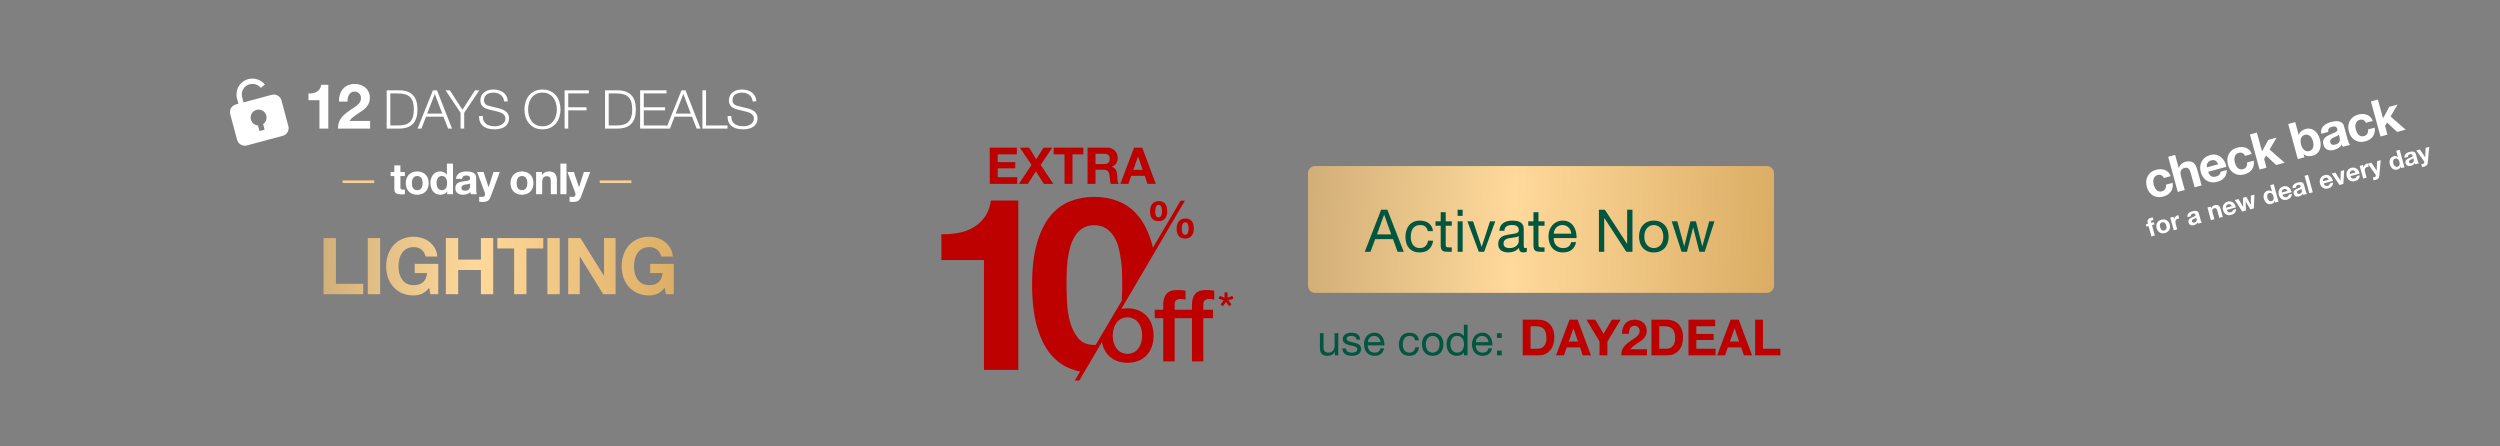 <svg width="1400" height="250" viewBox="0 0 1400 250" fill="none" xmlns="http://www.w3.org/2000/svg">
<rect x="0" y="0" width="1400" height="250" fill="#808080" stroke="none"/>
<path d="M1211.74 99.695C1211.04 98.133 1209.85 97.58 1208.18 98.036C1207.56 98.206 1207.08 98.496 1206.74 98.904C1206.39 99.295 1206.14 99.757 1205.99 100.291C1205.86 100.801 1205.81 101.346 1205.85 101.927C1205.88 102.489 1205.97 103.036 1206.12 103.567C1206.26 104.081 1206.46 104.589 1206.71 105.091C1206.97 105.592 1207.27 106.031 1207.63 106.406C1208.01 106.758 1208.44 107.013 1208.94 107.173C1209.43 107.333 1209.98 107.33 1210.59 107.165C1211.53 106.909 1212.17 106.457 1212.53 105.808C1212.89 105.136 1213.02 104.342 1212.91 103.427L1216.68 102.397C1216.94 104.356 1216.6 105.996 1215.66 107.318C1214.72 108.639 1213.3 109.558 1211.41 110.074C1210.35 110.364 1209.32 110.458 1208.33 110.355C1207.35 110.229 1206.46 109.93 1205.66 109.459C1204.86 108.987 1204.17 108.359 1203.58 107.573C1202.98 106.77 1202.54 105.836 1202.25 104.773C1201.95 103.672 1201.83 102.611 1201.88 101.591C1201.95 100.547 1202.21 99.6 1202.64 98.751C1203.08 97.884 1203.69 97.135 1204.48 96.504C1205.28 95.874 1206.25 95.4 1207.41 95.085C1208.25 94.854 1209.09 94.743 1209.92 94.753C1210.77 94.758 1211.56 94.907 1212.29 95.2C1213.03 95.469 1213.69 95.891 1214.26 96.465C1214.83 97.02 1215.26 97.748 1215.57 98.65L1211.74 99.695ZM1214.18 87.823L1218.09 86.755L1220.11 94.156L1220.19 94.134C1220.46 93.173 1220.93 92.404 1221.6 91.827C1222.27 91.231 1222.97 90.833 1223.7 90.632C1224.75 90.347 1225.64 90.261 1226.38 90.374C1227.13 90.463 1227.77 90.712 1228.3 91.121C1228.82 91.511 1229.25 92.052 1229.6 92.746C1229.96 93.416 1230.26 94.192 1230.5 95.072L1232.89 103.821L1228.99 104.888L1226.79 96.855C1226.47 95.681 1226.05 94.86 1225.53 94.391C1225 93.905 1224.27 93.789 1223.33 94.045C1222.27 94.335 1221.59 94.867 1221.28 95.639C1220.98 96.393 1221.02 97.494 1221.42 98.943L1223.46 106.399L1219.55 107.467L1214.18 87.823ZM1242.25 91.981C1241.79 91.041 1241.26 90.379 1240.64 89.996C1240.04 89.608 1239.26 89.544 1238.31 89.804C1237.69 89.975 1237.19 90.228 1236.83 90.563C1236.48 90.875 1236.22 91.222 1236.05 91.604C1235.9 91.981 1235.81 92.359 1235.8 92.737C1235.8 93.111 1235.83 93.438 1235.89 93.718L1242.25 91.981ZM1236.57 96.194C1236.97 97.444 1237.54 98.274 1238.28 98.682C1239.02 99.09 1239.95 99.144 1241.05 98.843C1241.83 98.628 1242.46 98.25 1242.92 97.709C1243.38 97.15 1243.62 96.633 1243.62 96.158L1247.06 95.218C1246.98 97.074 1246.47 98.525 1245.53 99.569C1244.59 100.613 1243.32 101.356 1241.71 101.797C1240.59 102.103 1239.53 102.204 1238.54 102.101C1237.54 101.98 1236.64 101.674 1235.83 101.185C1235.03 100.695 1234.33 100.039 1233.73 99.217C1233.15 98.39 1232.71 97.426 1232.4 96.326C1232.11 95.262 1232.02 94.224 1232.12 93.212C1232.21 92.199 1232.49 91.275 1232.95 90.44C1233.41 89.586 1234.03 88.846 1234.8 88.22C1235.6 87.589 1236.53 87.126 1237.62 86.83C1238.83 86.5 1239.95 86.45 1240.98 86.681C1242 86.894 1242.9 87.317 1243.69 87.951C1244.49 88.579 1245.16 89.362 1245.69 90.301C1246.22 91.24 1246.6 92.269 1246.83 93.39L1236.57 96.194ZM1257.17 87.282C1256.47 85.72 1255.28 85.167 1253.61 85.623C1252.99 85.793 1252.51 86.083 1252.17 86.492C1251.82 86.882 1251.57 87.344 1251.42 87.878C1251.28 88.388 1251.24 88.933 1251.28 89.514C1251.31 90.076 1251.4 90.623 1251.55 91.155C1251.69 91.668 1251.89 92.176 1252.14 92.678C1252.4 93.18 1252.7 93.618 1253.06 93.993C1253.43 94.345 1253.87 94.601 1254.37 94.76C1254.86 94.92 1255.41 94.918 1256.02 94.752C1256.95 94.496 1257.6 94.044 1257.95 93.395C1258.32 92.723 1258.45 91.929 1258.34 91.014L1262.11 89.984C1262.37 91.943 1262.03 93.584 1261.09 94.905C1260.15 96.226 1258.73 97.145 1256.84 97.661C1255.78 97.952 1254.75 98.046 1253.76 97.942C1252.78 97.816 1251.89 97.517 1251.09 97.046C1250.29 96.574 1249.59 95.946 1249 95.161C1248.41 94.357 1247.97 93.424 1247.68 92.36C1247.38 91.259 1247.25 90.199 1247.31 89.178C1247.38 88.134 1247.63 87.188 1248.07 86.339C1248.51 85.471 1249.12 84.722 1249.91 84.091C1250.71 83.461 1251.68 82.987 1252.84 82.672C1253.68 82.441 1254.52 82.331 1255.35 82.34C1256.2 82.345 1256.99 82.494 1257.72 82.787C1258.46 83.057 1259.12 83.478 1259.69 84.052C1260.25 84.607 1260.69 85.335 1260.99 86.237L1257.17 87.282ZM1259.97 75.312L1263.87 74.245L1266.75 84.782L1270.28 78.319L1274.9 77.056L1270.97 83.749L1279.39 91.115L1274.66 92.408L1269.02 87.12L1267.9 88.992L1269.24 93.889L1265.34 94.956L1259.97 75.312ZM1295.27 79.149C1295.1 78.543 1294.88 77.983 1294.6 77.468C1294.32 76.953 1293.99 76.522 1293.6 76.175C1293.21 75.829 1292.77 75.594 1292.28 75.471C1291.81 75.324 1291.28 75.331 1290.69 75.491C1290.12 75.647 1289.66 75.91 1289.31 76.282C1288.96 76.636 1288.7 77.062 1288.54 77.559C1288.38 78.056 1288.31 78.597 1288.33 79.182C1288.35 79.767 1288.45 80.363 1288.61 80.968C1288.77 81.555 1288.99 82.106 1289.27 82.621C1289.55 83.136 1289.88 83.567 1290.27 83.914C1290.66 84.261 1291.11 84.505 1291.6 84.646C1292.08 84.769 1292.61 84.753 1293.18 84.598C1293.77 84.438 1294.23 84.183 1294.57 83.834C1294.92 83.462 1295.18 83.028 1295.34 82.531C1295.5 82.034 1295.57 81.493 1295.54 80.907C1295.52 80.322 1295.43 79.736 1295.27 79.149ZM1281.41 69.452L1285.32 68.385L1287.28 75.538L1287.33 75.523C1287.61 74.659 1288.1 73.952 1288.82 73.401C1289.55 72.827 1290.36 72.42 1291.24 72.179C1291.95 71.984 1292.7 71.938 1293.48 72.041C1294.25 72.144 1295 72.423 1295.71 72.877C1296.45 73.327 1297.12 73.982 1297.73 74.84C1298.33 75.68 1298.81 76.752 1299.17 78.054C1299.52 79.356 1299.66 80.532 1299.57 81.581C1299.48 82.611 1299.23 83.507 1298.83 84.268C1298.44 85.023 1297.94 85.643 1297.32 86.127C1296.71 86.611 1296.04 86.95 1295.33 87.146C1294.28 87.432 1293.3 87.522 1292.38 87.417C1291.47 87.313 1290.69 86.924 1290.06 86.25L1290 86.265L1290.5 88.081L1286.78 89.096L1281.41 69.452ZM1299.92 74.922C1299.72 73.99 1299.75 73.166 1299.98 72.45C1300.22 71.735 1300.6 71.108 1301.13 70.571C1301.65 70.034 1302.28 69.587 1303.01 69.23C1303.75 68.849 1304.52 68.551 1305.3 68.335C1306.02 68.14 1306.76 67.997 1307.52 67.907C1308.28 67.798 1309 67.808 1309.69 67.936C1310.37 68.064 1310.98 68.341 1311.51 68.768C1312.04 69.176 1312.42 69.811 1312.65 70.673L1314.68 78.074C1314.85 78.716 1315.06 79.32 1315.29 79.887C1315.52 80.454 1315.77 80.859 1316.04 81.103L1312.07 82.185C1311.94 81.985 1311.82 81.782 1311.7 81.577C1311.6 81.349 1311.51 81.118 1311.42 80.885C1310.98 81.697 1310.36 82.347 1309.59 82.834C1308.82 83.322 1307.99 83.685 1307.11 83.926C1306.43 84.111 1305.78 84.202 1305.14 84.197C1304.51 84.192 1303.93 84.076 1303.39 83.848C1302.86 83.62 1302.39 83.275 1301.99 82.813C1301.6 82.346 1301.31 81.746 1301.11 81.012C1300.89 80.205 1300.85 79.507 1300.98 78.918C1301.13 78.306 1301.38 77.784 1301.74 77.352C1302.11 76.915 1302.56 76.546 1303.09 76.243C1303.63 75.918 1304.18 75.629 1304.74 75.377C1305.31 75.125 1305.86 74.894 1306.42 74.683C1306.97 74.473 1307.45 74.253 1307.86 74.022C1308.27 73.792 1308.58 73.541 1308.78 73.269C1308.98 72.979 1309.01 72.634 1308.88 72.236C1308.77 71.814 1308.6 71.504 1308.39 71.306C1308.19 71.084 1307.96 70.941 1307.68 70.878C1307.42 70.792 1307.13 70.773 1306.81 70.821C1306.5 70.846 1306.17 70.906 1305.83 71.002C1305.06 71.212 1304.5 71.543 1304.15 71.993C1303.8 72.443 1303.69 73.064 1303.83 73.854L1299.92 74.922ZM1309.73 75.345C1309.61 75.537 1309.43 75.713 1309.2 75.875C1308.98 76.014 1308.73 76.151 1308.45 76.286C1308.19 76.416 1307.91 76.542 1307.61 76.664C1307.31 76.786 1307.01 76.917 1306.71 77.057C1306.43 77.192 1306.16 77.346 1305.89 77.518C1305.64 77.685 1305.43 77.881 1305.25 78.106C1305.09 78.308 1304.98 78.546 1304.92 78.819C1304.85 79.093 1304.87 79.413 1304.97 79.78C1305.07 80.128 1305.21 80.404 1305.41 80.607C1305.6 80.811 1305.83 80.956 1306.09 81.042C1306.34 81.111 1306.62 81.132 1306.93 81.107C1307.24 81.082 1307.55 81.027 1307.86 80.941C1308.63 80.731 1309.19 80.44 1309.54 80.068C1309.9 79.696 1310.13 79.308 1310.23 78.904C1310.33 78.482 1310.35 78.083 1310.29 77.706C1310.24 77.324 1310.19 77.023 1310.13 76.803L1309.73 75.345ZM1324.91 68.772C1324.21 67.21 1323.03 66.657 1321.36 67.113C1320.73 67.283 1320.25 67.573 1319.91 67.982C1319.56 68.372 1319.31 68.834 1319.16 69.368C1319.03 69.878 1318.98 70.423 1319.02 71.004C1319.05 71.566 1319.15 72.113 1319.29 72.645C1319.43 73.158 1319.63 73.666 1319.88 74.168C1320.14 74.669 1320.45 75.108 1320.81 75.483C1321.18 75.835 1321.61 76.09 1322.11 76.25C1322.61 76.41 1323.16 76.407 1323.76 76.242C1324.7 75.986 1325.34 75.534 1325.7 74.885C1326.07 74.213 1326.19 73.419 1326.08 72.504L1329.85 71.474C1330.11 73.433 1329.77 75.073 1328.83 76.395C1327.89 77.716 1326.48 78.635 1324.59 79.151C1323.52 79.442 1322.49 79.535 1321.5 79.432C1320.52 79.306 1319.63 79.007 1318.83 78.536C1318.03 78.064 1317.34 77.436 1316.75 76.651C1316.15 75.847 1315.71 74.913 1315.42 73.85C1315.12 72.749 1315 71.689 1315.05 70.668C1315.12 69.624 1315.38 68.677 1315.82 67.828C1316.25 66.961 1316.86 66.212 1317.66 65.581C1318.45 64.951 1319.42 64.477 1320.58 64.162C1321.42 63.931 1322.26 63.821 1323.09 63.83C1323.94 63.835 1324.73 63.984 1325.46 64.277C1326.2 64.547 1326.86 64.968 1327.43 65.542C1328 66.097 1328.43 66.825 1328.74 67.727L1324.91 68.772ZM1327.71 56.802L1331.62 55.735L1334.5 66.272L1338.02 59.809L1342.65 58.546L1338.71 65.239L1347.14 72.605L1342.41 73.898L1336.76 68.61L1335.65 70.481L1336.99 75.379L1333.08 76.446L1327.71 56.802Z" fill="white"/>
<path d="M1203.2 126.607L1202.03 126.925L1201.68 125.624L1202.84 125.306L1202.69 124.758C1202.52 124.128 1202.57 123.558 1202.86 123.049C1203.14 122.54 1203.68 122.177 1204.47 121.96C1204.65 121.912 1204.82 121.874 1205 121.845C1205.18 121.807 1205.35 121.77 1205.52 121.734L1205.91 123.186C1205.68 123.221 1205.44 123.272 1205.19 123.339C1204.92 123.412 1204.75 123.528 1204.67 123.688C1204.59 123.837 1204.59 124.058 1204.67 124.35L1204.79 124.774L1206.13 124.408L1206.48 125.709L1205.14 126.076L1206.72 131.856L1204.78 132.388L1203.2 126.607ZM1209.67 127.252C1209.75 127.535 1209.85 127.806 1209.98 128.065C1210.11 128.315 1210.27 128.532 1210.46 128.716C1210.65 128.889 1210.88 129.009 1211.13 129.077C1211.38 129.145 1211.67 129.134 1212 129.044C1212.33 128.954 1212.59 128.815 1212.77 128.628C1212.97 128.438 1213.1 128.22 1213.17 127.975C1213.25 127.718 1213.28 127.45 1213.26 127.17C1213.24 126.881 1213.19 126.595 1213.11 126.312C1213.03 126.029 1212.93 125.758 1212.8 125.499C1212.67 125.24 1212.51 125.024 1212.32 124.852C1212.13 124.677 1211.91 124.556 1211.64 124.491C1211.39 124.414 1211.09 124.42 1210.76 124.51C1210.44 124.6 1210.18 124.743 1210 124.94C1209.81 125.128 1209.68 125.345 1209.6 125.593C1209.53 125.838 1209.51 126.105 1209.53 126.394C1209.55 126.683 1209.6 126.969 1209.67 127.252ZM1207.73 127.783C1207.57 127.217 1207.52 126.682 1207.57 126.178C1207.62 125.665 1207.76 125.205 1207.99 124.798C1208.22 124.382 1208.53 124.026 1208.93 123.73C1209.33 123.425 1209.81 123.196 1210.36 123.044C1210.92 122.892 1211.45 122.846 1211.95 122.906C1212.45 122.955 1212.91 123.1 1213.32 123.342C1213.72 123.574 1214.08 123.899 1214.38 124.318C1214.68 124.727 1214.9 125.215 1215.06 125.781C1215.21 126.347 1215.26 126.882 1215.22 127.386C1215.17 127.89 1215.03 128.35 1214.8 128.766C1214.57 129.173 1214.25 129.526 1213.84 129.824C1213.44 130.12 1212.96 130.344 1212.4 130.496C1211.84 130.648 1211.32 130.699 1210.82 130.648C1210.33 130.596 1209.88 130.455 1209.47 130.222C1209.06 129.981 1208.71 129.656 1208.41 129.246C1208.11 128.837 1207.88 128.349 1207.73 127.783ZM1215.35 121.887L1217.2 121.382L1217.56 122.697L1217.59 122.69C1217.62 122.445 1217.69 122.211 1217.79 121.986C1217.9 121.752 1218.03 121.543 1218.2 121.36C1218.36 121.169 1218.55 121.005 1218.75 120.869C1218.96 120.734 1219.19 120.633 1219.44 120.565C1219.56 120.53 1219.71 120.514 1219.88 120.518L1220.37 122.326C1220.28 122.333 1220.16 122.349 1220.03 122.375C1219.9 122.391 1219.78 122.416 1219.66 122.448C1219.3 122.546 1219.02 122.687 1218.8 122.873C1218.59 123.059 1218.43 123.279 1218.33 123.531C1218.24 123.772 1218.2 124.038 1218.21 124.33C1218.22 124.621 1218.27 124.927 1218.36 125.246L1219.23 128.438L1217.29 128.969L1215.35 121.887ZM1225 121.591C1224.9 121.127 1224.92 120.717 1225.03 120.361C1225.15 120.005 1225.34 119.693 1225.6 119.425C1225.86 119.158 1226.18 118.935 1226.54 118.757C1226.91 118.568 1227.29 118.419 1227.68 118.312C1228.04 118.215 1228.41 118.144 1228.79 118.099C1229.17 118.044 1229.53 118.049 1229.87 118.113C1230.21 118.177 1230.51 118.315 1230.77 118.527C1231.04 118.731 1231.23 119.047 1231.34 119.476L1232.35 123.161C1232.44 123.481 1232.54 123.781 1232.66 124.064C1232.77 124.346 1232.9 124.548 1233.03 124.669L1231.05 125.208C1230.99 125.108 1230.93 125.007 1230.87 124.905C1230.82 124.792 1230.77 124.677 1230.73 124.56C1230.51 124.965 1230.2 125.288 1229.82 125.531C1229.43 125.774 1229.02 125.955 1228.58 126.075C1228.24 126.167 1227.92 126.212 1227.6 126.21C1227.29 126.207 1227 126.149 1226.73 126.036C1226.46 125.922 1226.23 125.75 1226.03 125.52C1225.84 125.288 1225.69 124.989 1225.6 124.624C1225.49 124.222 1225.46 123.874 1225.53 123.581C1225.6 123.277 1225.73 123.017 1225.91 122.802C1226.09 122.584 1226.32 122.4 1226.58 122.249C1226.85 122.087 1227.12 121.944 1227.4 121.818C1227.68 121.693 1227.96 121.578 1228.24 121.473C1228.51 121.368 1228.75 121.258 1228.96 121.144C1229.16 121.029 1229.31 120.904 1229.41 120.769C1229.51 120.624 1229.53 120.453 1229.47 120.254C1229.41 120.044 1229.33 119.89 1229.22 119.791C1229.12 119.681 1229 119.61 1228.87 119.578C1228.74 119.535 1228.59 119.526 1228.43 119.55C1228.28 119.562 1228.12 119.592 1227.94 119.64C1227.56 119.744 1227.28 119.909 1227.11 120.133C1226.93 120.357 1226.88 120.666 1226.95 121.06L1225 121.591ZM1229.89 121.802C1229.83 121.898 1229.74 121.986 1229.62 122.066C1229.51 122.135 1229.39 122.203 1229.25 122.271C1229.12 122.335 1228.98 122.398 1228.83 122.459C1228.68 122.52 1228.53 122.585 1228.38 122.655C1228.25 122.722 1228.11 122.798 1227.98 122.884C1227.85 122.967 1227.75 123.065 1227.66 123.177C1227.58 123.277 1227.52 123.396 1227.49 123.532C1227.46 123.668 1227.47 123.827 1227.52 124.01C1227.57 124.184 1227.64 124.321 1227.73 124.422C1227.83 124.523 1227.94 124.596 1228.07 124.639C1228.2 124.673 1228.34 124.684 1228.49 124.671C1228.65 124.658 1228.8 124.631 1228.96 124.589C1229.34 124.484 1229.62 124.339 1229.79 124.153C1229.97 123.968 1230.08 123.775 1230.14 123.574C1230.19 123.364 1230.2 123.165 1230.17 122.978C1230.14 122.787 1230.12 122.638 1230.09 122.528L1229.89 121.802ZM1236.17 116.2L1238.02 115.695L1238.29 116.681L1238.33 116.67C1238.46 116.191 1238.7 115.807 1239.04 115.517C1239.38 115.218 1239.76 115.013 1240.17 114.9C1240.69 114.758 1241.13 114.715 1241.5 114.771C1241.88 114.816 1242.2 114.94 1242.46 115.143C1242.72 115.337 1242.93 115.607 1243.11 115.953C1243.29 116.286 1243.44 116.672 1243.56 117.111L1244.75 121.467L1242.8 121.998L1241.71 117.998C1241.55 117.414 1241.34 117.005 1241.08 116.772C1240.82 116.529 1240.45 116.472 1239.99 116.599C1239.46 116.744 1239.12 117.008 1238.97 117.393C1238.81 117.768 1238.84 118.317 1239.03 119.038L1240.05 122.75L1238.1 123.282L1236.17 116.2ZM1249.81 115.459C1249.59 114.991 1249.32 114.662 1249.01 114.471C1248.72 114.278 1248.33 114.246 1247.85 114.376C1247.54 114.46 1247.3 114.586 1247.12 114.753C1246.95 114.909 1246.82 115.081 1246.73 115.272C1246.65 115.459 1246.61 115.647 1246.6 115.836C1246.61 116.022 1246.62 116.185 1246.65 116.324L1249.81 115.459ZM1246.99 117.557C1247.19 118.18 1247.47 118.592 1247.84 118.796C1248.21 118.999 1248.67 119.026 1249.22 118.876C1249.61 118.769 1249.92 118.581 1250.15 118.311C1250.38 118.033 1250.5 117.776 1250.5 117.539L1252.21 117.071C1252.17 117.995 1251.92 118.717 1251.45 119.237C1250.98 119.757 1250.35 120.127 1249.55 120.347C1248.99 120.499 1248.46 120.549 1247.97 120.498C1247.47 120.438 1247.02 120.286 1246.62 120.042C1246.22 119.798 1245.87 119.471 1245.57 119.062C1245.28 118.65 1245.06 118.171 1244.91 117.623C1244.77 117.093 1244.72 116.576 1244.77 116.072C1244.82 115.568 1244.96 115.108 1245.19 114.692C1245.42 114.267 1245.72 113.898 1246.11 113.587C1246.5 113.273 1246.97 113.042 1247.51 112.895C1248.11 112.73 1248.67 112.705 1249.18 112.821C1249.69 112.927 1250.14 113.137 1250.53 113.453C1250.93 113.766 1251.26 114.156 1251.53 114.623C1251.79 115.09 1251.98 115.603 1252.1 116.161L1246.99 117.557ZM1262.18 116.702L1260.18 117.248L1257.62 112.839L1257.6 112.847L1257.69 117.93L1255.68 118.48L1251.5 112.012L1253.55 111.45L1256.17 115.903L1256.19 115.895L1256.06 110.765L1257.95 110.249L1260.46 114.714L1260.49 114.706L1260.48 109.556L1262.48 109.01L1262.18 116.702ZM1273.11 109.889C1273.03 109.596 1272.93 109.325 1272.8 109.076C1272.67 108.817 1272.51 108.605 1272.32 108.442C1272.13 108.267 1271.92 108.144 1271.67 108.073C1271.43 108.003 1271.15 108.011 1270.83 108.099C1270.51 108.186 1270.25 108.324 1270.07 108.511C1269.89 108.699 1269.75 108.917 1269.67 109.164C1269.6 109.409 1269.57 109.677 1269.59 109.969C1269.6 110.249 1269.65 110.535 1269.73 110.827C1269.81 111.101 1269.91 111.366 1270.05 111.623C1270.19 111.879 1270.36 112.098 1270.56 112.28C1270.76 112.45 1270.98 112.575 1271.23 112.654C1271.49 112.722 1271.76 112.715 1272.07 112.633C1272.39 112.546 1272.63 112.409 1272.81 112.224C1272.99 112.036 1273.12 111.82 1273.19 111.575C1273.26 111.321 1273.28 111.049 1273.26 110.76C1273.24 110.471 1273.19 110.181 1273.11 109.889ZM1273.87 112.539L1273.84 112.546C1273.71 112.992 1273.49 113.353 1273.16 113.629C1272.84 113.893 1272.45 114.089 1271.98 114.216C1271.45 114.361 1270.96 114.387 1270.5 114.296C1270.04 114.196 1269.63 114.009 1269.27 113.734C1268.92 113.448 1268.61 113.095 1268.35 112.676C1268.1 112.254 1267.91 111.797 1267.77 111.304C1267.64 110.829 1267.58 110.355 1267.59 109.881C1267.6 109.396 1267.69 108.95 1267.86 108.542C1268.03 108.132 1268.28 107.773 1268.62 107.465C1268.96 107.147 1269.38 106.918 1269.91 106.775C1270.33 106.661 1270.75 106.643 1271.17 106.724C1271.6 106.792 1271.98 106.97 1272.29 107.257L1272.32 107.25L1271.34 103.688L1273.29 103.157L1275.96 112.937L1274.11 113.443L1273.87 112.539ZM1281.02 106.932C1280.8 106.464 1280.53 106.134 1280.22 105.943C1279.93 105.75 1279.54 105.718 1279.06 105.848C1278.75 105.933 1278.51 106.059 1278.33 106.226C1278.15 106.381 1278.02 106.554 1277.94 106.744C1277.86 106.932 1277.82 107.12 1277.81 107.308C1277.82 107.494 1277.83 107.657 1277.86 107.797L1281.02 106.932ZM1278.2 109.029C1278.4 109.652 1278.68 110.065 1279.05 110.268C1279.42 110.471 1279.88 110.498 1280.43 110.349C1280.82 110.241 1281.13 110.053 1281.36 109.784C1281.59 109.506 1281.71 109.248 1281.71 109.012L1283.42 108.544C1283.38 109.468 1283.13 110.19 1282.66 110.71C1282.19 111.23 1281.56 111.6 1280.75 111.819C1280.2 111.971 1279.67 112.022 1279.18 111.971C1278.68 111.91 1278.23 111.758 1277.83 111.514C1277.43 111.27 1277.08 110.944 1276.78 110.535C1276.49 110.123 1276.27 109.643 1276.12 109.095C1275.98 108.565 1275.93 108.049 1275.98 107.545C1276.03 107.041 1276.17 106.581 1276.4 106.164C1276.62 105.739 1276.93 105.371 1277.32 105.059C1277.71 104.745 1278.18 104.515 1278.72 104.367C1279.32 104.203 1279.88 104.178 1280.39 104.293C1280.9 104.399 1281.35 104.61 1281.74 104.925C1282.14 105.238 1282.47 105.628 1282.74 106.095C1283 106.563 1283.19 107.075 1283.31 107.633L1278.2 109.029ZM1283.88 105.505C1283.78 105.041 1283.79 104.631 1283.91 104.274C1284.03 103.918 1284.22 103.606 1284.48 103.339C1284.74 103.071 1285.05 102.849 1285.41 102.671C1285.78 102.481 1286.16 102.333 1286.56 102.226C1286.91 102.128 1287.28 102.057 1287.66 102.012C1288.04 101.958 1288.4 101.963 1288.74 102.027C1289.08 102.09 1289.38 102.228 1289.65 102.441C1289.91 102.644 1290.1 102.96 1290.22 103.39L1291.22 107.074C1291.31 107.394 1291.41 107.695 1291.53 107.977C1291.64 108.26 1291.77 108.461 1291.9 108.582L1289.93 109.121C1289.86 109.022 1289.8 108.921 1289.74 108.819C1289.69 108.705 1289.64 108.59 1289.6 108.474C1289.38 108.878 1289.08 109.202 1288.69 109.445C1288.31 109.687 1287.89 109.868 1287.46 109.988C1287.12 110.08 1286.79 110.125 1286.48 110.123C1286.16 110.121 1285.87 110.063 1285.6 109.949C1285.34 109.836 1285.1 109.664 1284.9 109.434C1284.71 109.202 1284.57 108.903 1284.47 108.537C1284.36 108.136 1284.34 107.788 1284.4 107.495C1284.48 107.19 1284.6 106.93 1284.78 106.715C1284.97 106.497 1285.19 106.313 1285.45 106.163C1285.72 106.001 1286 105.857 1286.28 105.732C1286.56 105.606 1286.84 105.491 1287.11 105.386C1287.39 105.282 1287.63 105.172 1287.83 105.057C1288.03 104.943 1288.19 104.817 1288.29 104.682C1288.39 104.538 1288.4 104.366 1288.34 104.168C1288.28 103.958 1288.2 103.803 1288.09 103.705C1288 103.594 1287.88 103.523 1287.74 103.492C1287.61 103.449 1287.47 103.439 1287.31 103.463C1287.15 103.476 1286.99 103.506 1286.82 103.553C1286.43 103.658 1286.15 103.823 1285.98 104.047C1285.81 104.271 1285.75 104.58 1285.82 104.973L1283.88 105.505ZM1288.76 105.716C1288.7 105.811 1288.61 105.899 1288.49 105.98C1288.39 106.049 1288.26 106.117 1288.12 106.184C1287.99 106.249 1287.85 106.312 1287.7 106.372C1287.55 106.433 1287.4 106.498 1287.26 106.568C1287.12 106.636 1286.98 106.712 1286.85 106.798C1286.72 106.881 1286.62 106.978 1286.53 107.09C1286.45 107.191 1286.39 107.309 1286.36 107.445C1286.33 107.582 1286.34 107.741 1286.39 107.924C1286.44 108.097 1286.51 108.235 1286.61 108.336C1286.7 108.437 1286.82 108.509 1286.95 108.552C1287.07 108.586 1287.21 108.597 1287.37 108.585C1287.52 108.572 1287.67 108.545 1287.83 108.502C1288.21 108.397 1288.49 108.252 1288.67 108.067C1288.84 107.882 1288.96 107.689 1289.01 107.488C1289.06 107.278 1289.07 107.079 1289.04 106.891C1289.02 106.701 1288.99 106.551 1288.96 106.442L1288.76 105.716ZM1290.55 98.442L1292.49 97.91L1295.16 107.691L1293.22 108.222L1290.55 98.442ZM1304.1 100.627C1303.87 100.159 1303.61 99.829 1303.3 99.638C1303 99.445 1302.61 99.413 1302.14 99.543C1301.83 99.628 1301.58 99.754 1301.4 99.921C1301.23 100.076 1301.1 100.249 1301.02 100.439C1300.94 100.627 1300.9 100.815 1300.89 101.003C1300.89 101.189 1300.91 101.352 1300.93 101.491L1304.1 100.627ZM1301.27 102.724C1301.47 103.347 1301.76 103.76 1302.13 103.963C1302.49 104.166 1302.95 104.193 1303.5 104.043C1303.89 103.936 1304.21 103.748 1304.44 103.479C1304.66 103.2 1304.78 102.943 1304.79 102.706L1306.5 102.239C1306.46 103.163 1306.2 103.885 1305.73 104.405C1305.27 104.925 1304.63 105.295 1303.83 105.514C1303.27 105.666 1302.75 105.717 1302.25 105.666C1301.75 105.605 1301.31 105.453 1300.91 105.209C1300.51 104.965 1300.16 104.639 1299.86 104.229C1299.57 103.818 1299.35 103.338 1299.2 102.79C1299.05 102.26 1299.01 101.743 1299.06 101.239C1299.1 100.735 1299.24 100.275 1299.47 99.859C1299.7 99.434 1300.01 99.066 1300.39 98.754C1300.79 98.44 1301.25 98.209 1301.79 98.062C1302.4 97.897 1302.95 97.873 1303.47 97.988C1303.98 98.094 1304.43 98.305 1304.82 98.62C1305.22 98.933 1305.55 99.323 1305.81 99.79C1306.08 100.258 1306.27 100.77 1306.38 101.328L1301.27 102.724ZM1312.29 103.011L1310.13 103.602L1305.77 97.183L1307.81 96.625L1310.62 101.053L1310.65 101.045L1310.82 95.802L1312.75 95.274L1312.29 103.011ZM1319.08 96.533C1318.86 96.065 1318.59 95.735 1318.28 95.544C1317.98 95.351 1317.6 95.319 1317.12 95.449C1316.81 95.534 1316.57 95.66 1316.39 95.827C1316.21 95.982 1316.08 96.155 1316 96.345C1315.92 96.533 1315.88 96.721 1315.87 96.909C1315.87 97.095 1315.89 97.258 1315.92 97.398L1319.08 96.533ZM1316.25 98.63C1316.45 99.253 1316.74 99.666 1317.11 99.869C1317.48 100.073 1317.94 100.099 1318.48 99.95C1318.88 99.842 1319.19 99.654 1319.42 99.385C1319.65 99.107 1319.76 98.849 1319.77 98.613L1321.48 98.145C1321.44 99.069 1321.18 99.791 1320.72 100.311C1320.25 100.831 1319.62 101.201 1318.81 101.42C1318.26 101.573 1317.73 101.623 1317.23 101.572C1316.74 101.511 1316.29 101.359 1315.89 101.115C1315.49 100.871 1315.14 100.545 1314.84 100.136C1314.55 99.724 1314.33 99.244 1314.18 98.696C1314.04 98.166 1313.99 97.65 1314.04 97.146C1314.09 96.642 1314.23 96.182 1314.46 95.766C1314.68 95.34 1314.99 94.972 1315.38 94.66C1315.77 94.346 1316.24 94.116 1316.78 93.968C1317.38 93.804 1317.94 93.779 1318.45 93.894C1318.96 94 1319.41 94.211 1319.8 94.526C1320.2 94.839 1320.53 95.229 1320.8 95.697C1321.06 96.164 1321.25 96.676 1321.36 97.234L1316.25 98.63ZM1321.42 92.906L1323.27 92.4L1323.63 93.715L1323.66 93.708C1323.69 93.464 1323.76 93.229 1323.86 93.004C1323.96 92.77 1324.1 92.561 1324.26 92.379C1324.43 92.187 1324.61 92.023 1324.82 91.888C1325.03 91.752 1325.26 91.651 1325.51 91.583C1325.63 91.549 1325.78 91.533 1325.95 91.536L1326.44 93.344C1326.35 93.351 1326.23 93.367 1326.1 93.393C1325.97 93.409 1325.84 93.434 1325.73 93.466C1325.37 93.564 1325.08 93.705 1324.87 93.891C1324.66 94.078 1324.5 94.297 1324.4 94.549C1324.31 94.79 1324.27 95.056 1324.28 95.348C1324.29 95.639 1324.34 95.945 1324.43 96.264L1325.3 99.456L1323.36 99.987L1321.42 92.906ZM1332.41 98.455C1332.36 99.088 1332.18 99.579 1331.87 99.927C1331.57 100.276 1331.08 100.542 1330.41 100.724C1330.21 100.779 1330.01 100.825 1329.8 100.861C1329.61 100.905 1329.41 100.944 1329.2 100.981L1328.76 99.378C1328.95 99.347 1329.14 99.314 1329.34 99.28C1329.54 99.246 1329.73 99.198 1329.92 99.136C1330.17 99.039 1330.33 98.887 1330.4 98.681C1330.48 98.473 1330.49 98.264 1330.43 98.054C1330.39 97.898 1330.32 97.76 1330.23 97.638L1325.94 91.672L1328 91.106L1330.93 95.518L1330.96 95.51L1331.18 90.238L1333.2 89.688L1332.41 98.455ZM1343.65 90.615C1343.57 90.323 1343.47 90.052 1343.34 89.802C1343.21 89.543 1343.05 89.332 1342.86 89.168C1342.67 88.993 1342.46 88.87 1342.21 88.8C1341.97 88.729 1341.68 88.738 1341.36 88.825C1341.05 88.912 1340.79 89.05 1340.61 89.238C1340.42 89.425 1340.29 89.643 1340.21 89.891C1340.14 90.135 1340.11 90.404 1340.12 90.695C1340.14 90.975 1340.19 91.261 1340.27 91.553C1340.34 91.827 1340.45 92.092 1340.59 92.349C1340.73 92.605 1340.9 92.825 1341.09 93.006C1341.3 93.176 1341.52 93.301 1341.77 93.381C1342.02 93.449 1342.3 93.442 1342.6 93.359C1342.92 93.272 1343.17 93.136 1343.35 92.95C1343.53 92.763 1343.66 92.546 1343.73 92.301C1343.8 92.047 1343.82 91.776 1343.8 91.487C1343.78 91.198 1343.73 90.907 1343.65 90.615ZM1344.4 93.265L1344.38 93.272C1344.25 93.718 1344.03 94.079 1343.7 94.355C1343.38 94.619 1342.99 94.815 1342.52 94.942C1341.99 95.087 1341.5 95.114 1341.04 95.023C1340.58 94.922 1340.17 94.735 1339.81 94.46C1339.46 94.174 1339.15 93.821 1338.89 93.402C1338.64 92.98 1338.44 92.523 1338.31 92.03C1338.18 91.555 1338.12 91.081 1338.13 90.608C1338.14 90.123 1338.23 89.676 1338.39 89.269C1338.57 88.858 1338.82 88.499 1339.16 88.191C1339.5 87.874 1339.92 87.644 1340.44 87.502C1340.86 87.387 1341.29 87.37 1341.71 87.45C1342.14 87.519 1342.51 87.697 1342.83 87.984L1342.86 87.976L1341.88 84.415L1343.83 83.883L1346.5 93.664L1344.65 94.169L1344.4 93.265ZM1346.55 88.38C1346.45 87.916 1346.46 87.506 1346.58 87.15C1346.7 86.794 1346.89 86.482 1347.15 86.214C1347.41 85.947 1347.72 85.724 1348.08 85.546C1348.45 85.357 1348.84 85.209 1349.23 85.101C1349.58 85.004 1349.95 84.933 1350.33 84.888C1350.71 84.834 1351.07 84.838 1351.41 84.902C1351.75 84.966 1352.06 85.104 1352.32 85.316C1352.58 85.52 1352.77 85.836 1352.89 86.265L1353.9 89.95C1353.98 90.27 1354.08 90.571 1354.2 90.853C1354.32 91.135 1354.44 91.337 1354.57 91.458L1352.6 91.997C1352.53 91.897 1352.47 91.796 1352.41 91.694C1352.36 91.581 1352.32 91.466 1352.28 91.349C1352.05 91.754 1351.75 92.078 1351.36 92.32C1350.98 92.563 1350.57 92.744 1350.13 92.864C1349.79 92.956 1349.46 93.001 1349.15 92.999C1348.83 92.996 1348.54 92.938 1348.28 92.825C1348.01 92.711 1347.78 92.539 1347.58 92.309C1347.39 92.077 1347.24 91.778 1347.14 91.413C1347.03 91.011 1347.01 90.664 1347.08 90.371C1347.15 90.066 1347.28 89.806 1347.45 89.591C1347.64 89.373 1347.86 89.189 1348.13 89.039C1348.4 88.877 1348.67 88.733 1348.95 88.607C1349.23 88.482 1349.51 88.367 1349.78 88.262C1350.06 88.157 1350.3 88.047 1350.5 87.933C1350.71 87.818 1350.86 87.693 1350.96 87.558C1351.06 87.413 1351.07 87.242 1351.01 87.043C1350.95 86.833 1350.87 86.679 1350.77 86.58C1350.67 86.47 1350.55 86.399 1350.41 86.367C1350.28 86.324 1350.14 86.315 1349.98 86.339C1349.83 86.351 1349.66 86.381 1349.49 86.429C1349.1 86.534 1348.83 86.698 1348.65 86.922C1348.48 87.147 1348.42 87.456 1348.49 87.849L1346.55 88.38ZM1351.43 88.591C1351.37 88.687 1351.28 88.775 1351.17 88.855C1351.06 88.924 1350.93 88.992 1350.8 89.06C1350.67 89.125 1350.53 89.187 1350.38 89.248C1350.23 89.309 1350.08 89.374 1349.93 89.444C1349.79 89.511 1349.65 89.588 1349.52 89.673C1349.4 89.756 1349.29 89.854 1349.2 89.966C1349.12 90.067 1349.07 90.185 1349.04 90.321C1349 90.457 1349.01 90.617 1349.06 90.799C1349.11 90.973 1349.18 91.11 1349.28 91.211C1349.38 91.313 1349.49 91.385 1349.62 91.428C1349.74 91.462 1349.89 91.473 1350.04 91.46C1350.19 91.448 1350.35 91.42 1350.5 91.378C1350.89 91.273 1351.16 91.128 1351.34 90.943C1351.52 90.757 1351.63 90.564 1351.68 90.363C1351.73 90.153 1351.74 89.954 1351.71 89.767C1351.69 89.577 1351.66 89.427 1351.63 89.317L1351.43 88.591ZM1359.57 91.035C1359.52 91.668 1359.34 92.159 1359.03 92.507C1358.72 92.856 1358.23 93.122 1357.57 93.304C1357.37 93.359 1357.16 93.405 1356.96 93.441C1356.76 93.484 1356.56 93.525 1356.36 93.561L1355.92 91.958C1356.11 91.927 1356.3 91.894 1356.5 91.86C1356.69 91.826 1356.89 91.778 1357.08 91.716C1357.32 91.619 1357.48 91.467 1357.55 91.261C1357.63 91.053 1357.65 90.844 1357.59 90.634C1357.55 90.478 1357.48 90.34 1357.39 90.218L1353.09 84.252L1355.16 83.686L1358.09 88.098L1358.12 88.09L1358.34 82.818L1360.35 82.268L1359.57 91.035Z" fill="white"/>
<path d="M551.025 207.152V145.632H527.168V131.136C530.415 131.235 533.663 130.986 536.857 130.391C539.82 129.861 542.665 128.806 545.257 127.276C547.751 125.778 549.898 123.768 551.558 121.38C553.273 118.941 554.397 115.915 554.929 112.301H570.241V207.155L551.025 207.152Z" fill="#BD0000"/>
<path d="M673.866 170.477V173.443H679.3V178.203H673.866V202.398H667.484V178.203H657.795V202.398H651.41V178.203H646.65V173.443H651.41V171.036C651.41 169.209 651.635 167.725 652.085 166.583C652.448 165.568 653.065 164.662 653.878 163.954C654.614 163.341 655.489 162.917 656.427 162.72C657.411 162.511 658.414 162.409 659.42 162.413C661.474 162.413 662.968 162.543 663.9 162.804V167.787C663.469 167.671 663.03 167.588 662.586 167.537C662.037 167.476 661.486 167.448 660.934 167.453C660.151 167.431 659.381 167.646 658.722 168.07C658.107 168.481 657.799 169.283 657.799 170.477V173.443H667.487V171.036C667.487 169.209 667.712 167.725 668.162 166.583C668.525 165.569 669.141 164.664 669.952 163.954C670.689 163.342 671.563 162.919 672.5 162.72C673.485 162.512 674.49 162.409 675.497 162.413C677.551 162.413 679.045 162.543 679.977 162.804V167.787C679.546 167.671 679.106 167.588 678.663 167.537C678.114 167.476 677.563 167.448 677.011 167.453C676.227 167.431 675.455 167.646 674.796 168.07C674.176 168.481 673.866 169.287 673.866 170.477Z" fill="#BD0000"/>
<path d="M642.146 176.973C640.858 175.602 639.293 174.523 637.554 173.807C635.589 173.013 633.484 172.623 631.365 172.661C630.227 172.655 629.092 172.758 627.974 172.968L663.583 112.365H661.129L645.652 138.68C645.429 137.746 645.19 136.836 644.934 135.959C643.077 129.667 640.544 124.623 637.335 120.83C634.126 117.036 630.418 114.322 626.21 112.689C621.901 111.042 617.322 110.214 612.709 110.248C608.142 110.223 603.61 111.05 599.346 112.689C595.139 114.316 591.452 117.029 588.285 120.83C585.119 124.63 582.614 129.673 580.771 135.959C578.915 142.252 577.986 150.006 577.986 159.22C577.986 168.718 578.915 176.656 580.771 183.034C582.627 189.412 585.137 194.5 588.299 198.298C591.463 202.097 595.15 204.81 599.359 206.44C601.143 207.129 602.979 207.673 604.851 208.065L601.888 213.104H604.403L617.085 191.529C617.242 192.385 617.468 193.227 617.759 194.047C618.365 195.835 619.337 197.475 620.614 198.865C621.902 200.236 623.469 201.315 625.209 202.03C629.193 203.558 633.601 203.558 637.585 202.03C639.323 201.315 640.889 200.235 642.176 198.865C643.453 197.475 644.426 195.835 645.031 194.047C646.339 190.064 646.339 185.767 645.031 181.783C644.415 179.996 643.432 178.358 642.146 176.973ZM612.706 193.154C608.815 193.154 605.831 191.888 603.752 189.355C601.591 186.668 600.041 183.544 599.208 180.199C598.252 176.561 597.687 172.832 597.522 169.074C597.34 165.231 597.25 161.952 597.252 159.237C597.252 157.61 597.275 155.642 597.32 153.334C597.365 151.026 597.523 148.652 597.795 146.211C598.064 143.762 598.515 141.336 599.144 138.953C599.72 136.691 600.611 134.522 601.79 132.507C602.87 130.661 604.355 129.083 606.132 127.892C607.896 126.719 610.09 126.131 612.712 126.129C615.335 126.127 617.552 126.715 619.364 127.892C621.181 129.078 622.71 130.655 623.84 132.507C625.055 134.504 625.948 136.679 626.487 138.953C627.07 141.346 627.52 143.769 627.835 146.211C628.145 148.574 628.326 150.952 628.378 153.334C628.423 155.64 628.445 157.608 628.445 159.237C628.445 161.779 628.366 164.813 628.206 168.339L613.629 193.12C613.329 193.141 613.019 193.151 612.706 193.151V193.154ZM639.122 191.62C638.824 192.791 638.322 193.9 637.639 194.897C636.969 195.868 636.088 196.674 635.063 197.257C633.92 197.846 632.653 198.153 631.367 198.153C630.081 198.153 628.813 197.846 627.67 197.257C626.643 196.676 625.762 195.869 625.095 194.897C624.409 193.902 623.906 192.792 623.611 191.62C622.974 189.189 622.974 186.635 623.611 184.204C623.899 183.029 624.402 181.918 625.095 180.927C625.771 179.972 626.65 179.178 627.67 178.604C628.813 178.015 630.081 177.708 631.367 177.708C632.653 177.708 633.92 178.015 635.063 178.604C636.082 179.18 636.961 179.973 637.639 180.927C638.329 181.919 638.832 183.03 639.122 184.204C639.755 186.635 639.755 189.189 639.122 191.62Z" fill="#BD0000"/>
<path d="M653.416 116.174C653.28 115.507 653.011 114.874 652.624 114.313C652.246 113.783 651.745 113.351 651.164 113.056C650.461 112.726 649.689 112.567 648.913 112.594C648.157 112.576 647.406 112.729 646.718 113.042C646.12 113.327 645.596 113.747 645.187 114.269C644.772 114.811 644.469 115.43 644.294 116.09C644.097 116.814 644 117.561 644.004 118.311C643.998 119.055 644.081 119.796 644.25 120.52C644.391 121.158 644.667 121.759 645.059 122.283C645.447 122.783 645.953 123.18 646.533 123.436C647.238 123.736 648.001 123.88 648.768 123.857C649.519 123.875 650.266 123.737 650.962 123.452C651.55 123.203 652.07 122.817 652.479 122.326C652.887 121.819 653.186 121.234 653.359 120.607C653.558 119.897 653.656 119.163 653.649 118.426C653.652 117.669 653.574 116.914 653.416 116.174ZM650.659 119.424C650.633 119.789 650.556 120.149 650.43 120.493C650.312 120.82 650.112 121.113 649.85 121.342C649.542 121.567 649.171 121.689 648.789 121.689C648.408 121.689 648.037 121.567 647.729 121.342C647.478 121.109 647.289 120.817 647.18 120.493C647.063 120.143 646.995 119.779 646.977 119.41C646.977 119.023 646.95 118.679 646.95 118.369C646.95 118.059 646.951 117.668 646.994 117.243C647.018 116.839 647.099 116.44 647.237 116.06C647.362 115.711 647.565 115.395 647.83 115.136C648.127 114.873 648.517 114.738 648.913 114.762C649.101 114.75 649.289 114.78 649.464 114.85C649.639 114.92 649.796 115.028 649.924 115.166C650.172 115.45 650.354 115.785 650.457 116.147C650.573 116.537 650.645 116.938 650.672 117.344C650.703 117.759 650.716 118.109 650.716 118.399C650.716 118.689 650.689 119.056 650.659 119.424ZM668.313 125.829C668.18 125.179 667.91 124.564 667.521 124.025C667.14 123.509 666.639 123.093 666.061 122.812C665.356 122.489 664.585 122.336 663.81 122.364C663.055 122.345 662.305 122.493 661.615 122.798C661.021 123.069 660.498 123.474 660.088 123.982C659.672 124.501 659.367 125.1 659.191 125.741C658.993 126.456 658.895 127.195 658.901 127.936C658.898 128.685 658.98 129.431 659.147 130.161C659.293 130.81 659.568 131.424 659.956 131.965C660.339 132.481 660.846 132.893 661.43 133.161C662.133 133.471 662.896 133.619 663.665 133.596C664.418 133.615 665.166 133.471 665.859 133.175C666.452 132.915 666.973 132.515 667.376 132.008C667.782 131.484 668.081 130.885 668.256 130.245C668.454 129.531 668.552 128.792 668.546 128.051C668.551 127.3 668.473 126.552 668.313 125.819V125.829ZM665.556 129.048C665.53 129.432 665.453 129.811 665.327 130.174C665.209 130.519 665.011 130.831 664.75 131.085C664.462 131.344 664.082 131.479 663.695 131.459C663.501 131.472 663.306 131.445 663.123 131.381C662.939 131.316 662.77 131.216 662.626 131.085C662.374 130.828 662.186 130.517 662.077 130.174C661.96 129.805 661.892 129.422 661.874 129.035C661.858 128.63 661.847 128.273 661.847 127.966C661.847 127.66 661.848 127.272 661.891 126.867C661.916 126.482 661.999 126.102 662.138 125.741C662.261 125.409 662.463 125.112 662.727 124.875C663.034 124.633 663.42 124.513 663.81 124.538C663.996 124.526 664.184 124.555 664.358 124.623C664.533 124.69 664.691 124.795 664.821 124.929C665.064 125.194 665.245 125.51 665.354 125.853C665.471 126.218 665.543 126.596 665.569 126.979C665.6 127.373 665.613 127.717 665.613 127.99C665.613 128.263 665.586 128.644 665.556 129.038V129.048Z" fill="#BD0000"/>
<path d="M682.479 167.264L683.021 165.659L685.735 166.721V163.761H687.421V166.721L690.118 165.659L690.711 167.264L687.899 168.201L689.625 170.517L688.317 171.478L686.568 169.064L684.882 171.478L683.5 170.517L685.226 168.201L682.479 167.264Z" fill="#BD0000"/>
<path d="M554.255 82.679H569.433V86.431H558.718V90.78H568.552V94.248H558.718V99.222H569.661V102.974H554.255V82.679ZM577.66 92.343L571.123 82.679H576.296L580.275 89.16L584.397 82.679H589.286L582.777 92.372L589.854 102.974H584.539L580.105 95.953L575.585 102.974H570.583L577.66 92.343ZM596.135 86.431H590.053V82.679H606.681V86.431H600.598V102.974H596.135V86.431ZM613.483 91.86H618.372C619.395 91.86 620.163 91.633 620.674 91.178C621.186 90.723 621.442 89.984 621.442 88.961C621.442 87.976 621.186 87.265 620.674 86.829C620.163 86.374 619.395 86.147 618.372 86.147H613.483V91.86ZM609.021 82.679H619.964C620.873 82.679 621.688 82.831 622.408 83.134C623.147 83.418 623.773 83.816 624.284 84.328C624.815 84.84 625.213 85.436 625.478 86.119C625.762 86.782 625.904 87.502 625.904 88.279C625.904 89.473 625.649 90.505 625.137 91.377C624.644 92.249 623.829 92.912 622.692 93.367V93.424C623.242 93.575 623.697 93.812 624.057 94.134C624.417 94.437 624.711 94.807 624.938 95.243C625.165 95.659 625.326 96.124 625.421 96.635C625.535 97.147 625.611 97.659 625.649 98.17C625.667 98.492 625.686 98.871 625.705 99.307C625.724 99.743 625.753 100.188 625.791 100.643C625.847 101.098 625.923 101.534 626.018 101.951C626.132 102.349 626.293 102.69 626.501 102.974H622.039C621.792 102.33 621.641 101.562 621.584 100.672C621.527 99.781 621.442 98.928 621.328 98.113C621.177 97.052 620.854 96.275 620.362 95.783C619.869 95.29 619.064 95.044 617.946 95.044H613.483V102.974H609.021V82.679ZM634.65 95.129H639.908L637.35 87.682H637.293L634.65 95.129ZM635.076 82.679H639.652L647.241 102.974H642.608L641.073 98.454H633.484L631.893 102.974H627.402L635.076 82.679Z" fill="#BD0000"/>
<path d="M749.429 199H747.509V197.032H747.461C747.029 197.8 746.477 198.368 745.805 198.736C745.133 199.088 744.341 199.264 743.429 199.264C742.613 199.264 741.933 199.16 741.389 198.952C740.845 198.728 740.405 198.416 740.069 198.016C739.733 197.616 739.493 197.144 739.349 196.6C739.221 196.04 739.157 195.424 739.157 194.752V186.592H741.197V194.992C741.197 195.76 741.421 196.368 741.869 196.816C742.317 197.264 742.933 197.488 743.717 197.488C744.341 197.488 744.877 197.392 745.325 197.2C745.789 197.008 746.173 196.736 746.477 196.384C746.781 196.032 747.005 195.624 747.149 195.16C747.309 194.68 747.389 194.16 747.389 193.6V186.592H749.429V199ZM753.741 195.088C753.757 195.536 753.861 195.92 754.053 196.24C754.245 196.544 754.493 196.792 754.797 196.984C755.117 197.16 755.469 197.288 755.853 197.368C756.253 197.448 756.661 197.488 757.077 197.488C757.397 197.488 757.733 197.464 758.085 197.416C758.437 197.368 758.757 197.28 759.045 197.152C759.349 197.024 759.597 196.84 759.789 196.6C759.981 196.344 760.077 196.024 760.077 195.64C760.077 195.112 759.877 194.712 759.477 194.44C759.077 194.168 758.573 193.952 757.965 193.792C757.373 193.616 756.725 193.464 756.021 193.336C755.317 193.192 754.661 193 754.053 192.76C753.461 192.504 752.965 192.152 752.565 191.704C752.165 191.256 751.965 190.632 751.965 189.832C751.965 189.208 752.101 188.672 752.373 188.224C752.661 187.776 753.021 187.416 753.453 187.144C753.901 186.856 754.397 186.648 754.941 186.52C755.501 186.376 756.053 186.304 756.597 186.304C757.301 186.304 757.949 186.368 758.541 186.496C759.133 186.608 759.653 186.816 760.101 187.12C760.565 187.408 760.933 187.808 761.205 188.32C761.477 188.816 761.637 189.44 761.685 190.192H759.645C759.613 189.792 759.509 189.464 759.333 189.208C759.157 188.936 758.933 188.72 758.661 188.56C758.389 188.4 758.085 188.288 757.749 188.224C757.429 188.144 757.101 188.104 756.765 188.104C756.461 188.104 756.149 188.128 755.829 188.176C755.525 188.224 755.245 188.312 754.989 188.44C754.733 188.552 754.525 188.712 754.365 188.92C754.205 189.112 754.125 189.368 754.125 189.688C754.125 190.04 754.245 190.336 754.485 190.576C754.741 190.8 755.061 190.992 755.445 191.152C755.829 191.296 756.261 191.424 756.741 191.536C757.221 191.632 757.701 191.736 758.181 191.848C758.693 191.96 759.189 192.096 759.669 192.256C760.165 192.416 760.597 192.632 760.965 192.904C761.349 193.16 761.653 193.488 761.877 193.888C762.117 194.288 762.237 194.784 762.237 195.376C762.237 196.128 762.077 196.752 761.757 197.248C761.453 197.744 761.045 198.144 760.533 198.448C760.037 198.752 759.469 198.96 758.829 199.072C758.205 199.2 757.581 199.264 756.957 199.264C756.269 199.264 755.613 199.192 754.989 199.048C754.365 198.904 753.813 198.672 753.333 198.352C752.853 198.016 752.469 197.584 752.181 197.056C751.893 196.512 751.733 195.856 751.701 195.088H753.741ZM773.109 191.608C773.077 191.128 772.965 190.672 772.773 190.24C772.597 189.808 772.349 189.44 772.029 189.136C771.725 188.816 771.357 188.568 770.925 188.392C770.509 188.2 770.045 188.104 769.533 188.104C769.005 188.104 768.525 188.2 768.093 188.392C767.677 188.568 767.317 188.816 767.013 189.136C766.709 189.456 766.469 189.832 766.293 190.264C766.117 190.68 766.013 191.128 765.981 191.608H773.109ZM775.077 195.064C774.805 196.456 774.205 197.504 773.277 198.208C772.349 198.912 771.181 199.264 769.773 199.264C768.781 199.264 767.917 199.104 767.181 198.784C766.461 198.464 765.853 198.016 765.357 197.44C764.861 196.864 764.485 196.176 764.229 195.376C763.989 194.576 763.853 193.704 763.821 192.76C763.821 191.816 763.965 190.952 764.253 190.168C764.541 189.384 764.941 188.704 765.453 188.128C765.981 187.552 766.597 187.104 767.301 186.784C768.021 186.464 768.805 186.304 769.653 186.304C770.757 186.304 771.669 186.536 772.389 187C773.125 187.448 773.709 188.024 774.141 188.728C774.589 189.432 774.893 190.2 775.053 191.032C775.229 191.864 775.301 192.656 775.269 193.408H765.981C765.965 193.952 766.029 194.472 766.173 194.968C766.317 195.448 766.549 195.88 766.869 196.264C767.189 196.632 767.597 196.928 768.093 197.152C768.589 197.376 769.173 197.488 769.845 197.488C770.709 197.488 771.413 197.288 771.957 196.888C772.517 196.488 772.885 195.88 773.061 195.064H775.077ZM792.487 190.576C792.327 189.792 791.991 189.184 791.479 188.752C790.967 188.32 790.279 188.104 789.415 188.104C788.679 188.104 788.063 188.24 787.567 188.512C787.071 188.784 786.671 189.144 786.367 189.592C786.079 190.04 785.871 190.56 785.743 191.152C785.615 191.728 785.551 192.328 785.551 192.952C785.551 193.528 785.615 194.088 785.743 194.632C785.887 195.176 786.103 195.664 786.391 196.096C786.679 196.512 787.055 196.848 787.519 197.104C787.983 197.36 788.535 197.488 789.175 197.488C790.183 197.488 790.967 197.224 791.527 196.696C792.103 196.168 792.455 195.424 792.583 194.464H794.671C794.447 196 793.871 197.184 792.943 198.016C792.031 198.848 790.783 199.264 789.199 199.264C788.255 199.264 787.415 199.112 786.679 198.808C785.959 198.504 785.351 198.072 784.855 197.512C784.375 196.952 784.007 196.288 783.751 195.52C783.511 194.736 783.391 193.88 783.391 192.952C783.391 192.024 783.511 191.16 783.751 190.36C783.991 189.544 784.351 188.84 784.831 188.248C785.327 187.64 785.943 187.168 786.679 186.832C787.415 186.48 788.271 186.304 789.247 186.304C789.951 186.304 790.607 186.392 791.215 186.568C791.839 186.728 792.383 186.984 792.847 187.336C793.327 187.688 793.719 188.136 794.023 188.68C794.327 189.208 794.519 189.84 794.599 190.576H792.487ZM798.442 192.808C798.442 193.56 798.538 194.232 798.73 194.824C798.938 195.4 799.218 195.888 799.57 196.288C799.922 196.672 800.33 196.968 800.794 197.176C801.274 197.384 801.778 197.488 802.306 197.488C802.834 197.488 803.33 197.384 803.794 197.176C804.274 196.968 804.69 196.672 805.042 196.288C805.394 195.888 805.666 195.4 805.858 194.824C806.066 194.232 806.17 193.56 806.17 192.808C806.17 192.056 806.066 191.392 805.858 190.816C805.666 190.224 805.394 189.728 805.042 189.328C804.69 188.928 804.274 188.624 803.794 188.416C803.33 188.208 802.834 188.104 802.306 188.104C801.778 188.104 801.274 188.208 800.794 188.416C800.33 188.624 799.922 188.928 799.57 189.328C799.218 189.728 798.938 190.224 798.73 190.816C798.538 191.392 798.442 192.056 798.442 192.808ZM796.282 192.808C796.282 191.896 796.41 191.048 796.666 190.264C796.922 189.464 797.306 188.776 797.818 188.2C798.33 187.608 798.962 187.144 799.714 186.808C800.466 186.472 801.33 186.304 802.306 186.304C803.298 186.304 804.162 186.472 804.898 186.808C805.65 187.144 806.282 187.608 806.794 188.2C807.306 188.776 807.69 189.464 807.946 190.264C808.202 191.048 808.33 191.896 808.33 192.808C808.33 193.72 808.202 194.568 807.946 195.352C807.69 196.136 807.306 196.824 806.794 197.416C806.282 197.992 805.65 198.448 804.898 198.784C804.162 199.104 803.298 199.264 802.306 199.264C801.33 199.264 800.466 199.104 799.714 198.784C798.962 198.448 798.33 197.992 797.818 197.416C797.306 196.824 796.922 196.136 796.666 195.352C796.41 194.568 796.282 193.72 796.282 192.808ZM812.223 192.904C812.223 193.48 812.295 194.048 812.439 194.608C812.599 195.152 812.831 195.64 813.135 196.072C813.455 196.504 813.855 196.848 814.335 197.104C814.831 197.36 815.407 197.488 816.063 197.488C816.751 197.488 817.335 197.352 817.815 197.08C818.295 196.808 818.687 196.456 818.991 196.024C819.295 195.576 819.511 195.072 819.639 194.512C819.783 193.952 819.855 193.384 819.855 192.808C819.855 192.2 819.783 191.616 819.639 191.056C819.495 190.48 819.263 189.976 818.943 189.544C818.639 189.112 818.239 188.768 817.743 188.512C817.247 188.24 816.647 188.104 815.943 188.104C815.255 188.104 814.671 188.24 814.191 188.512C813.711 188.784 813.327 189.144 813.039 189.592C812.751 190.04 812.543 190.552 812.415 191.128C812.287 191.704 812.223 192.296 812.223 192.904ZM821.823 199H819.783V197.32H819.735C819.399 198.008 818.871 198.504 818.151 198.808C817.431 199.112 816.639 199.264 815.775 199.264C814.815 199.264 813.975 199.088 813.255 198.736C812.551 198.384 811.959 197.912 811.479 197.32C811.015 196.728 810.663 196.04 810.423 195.256C810.183 194.472 810.063 193.64 810.063 192.76C810.063 191.88 810.175 191.048 810.399 190.264C810.639 189.48 810.991 188.8 811.455 188.224C811.935 187.632 812.527 187.168 813.231 186.832C813.951 186.48 814.783 186.304 815.727 186.304C816.047 186.304 816.391 186.336 816.759 186.4C817.127 186.464 817.495 186.576 817.863 186.736C818.231 186.88 818.575 187.08 818.895 187.336C819.231 187.576 819.511 187.88 819.735 188.248H819.783V181.864H821.823V199ZM833.578 191.608C833.546 191.128 833.434 190.672 833.242 190.24C833.066 189.808 832.818 189.44 832.498 189.136C832.194 188.816 831.826 188.568 831.394 188.392C830.978 188.2 830.514 188.104 830.002 188.104C829.474 188.104 828.994 188.2 828.562 188.392C828.146 188.568 827.786 188.816 827.482 189.136C827.178 189.456 826.938 189.832 826.762 190.264C826.586 190.68 826.482 191.128 826.45 191.608H833.578ZM835.546 195.064C835.274 196.456 834.674 197.504 833.746 198.208C832.818 198.912 831.65 199.264 830.242 199.264C829.25 199.264 828.386 199.104 827.65 198.784C826.93 198.464 826.322 198.016 825.826 197.44C825.33 196.864 824.954 196.176 824.698 195.376C824.458 194.576 824.322 193.704 824.29 192.76C824.29 191.816 824.434 190.952 824.722 190.168C825.01 189.384 825.41 188.704 825.922 188.128C826.45 187.552 827.066 187.104 827.77 186.784C828.49 186.464 829.274 186.304 830.122 186.304C831.226 186.304 832.138 186.536 832.858 187C833.594 187.448 834.178 188.024 834.61 188.728C835.058 189.432 835.362 190.2 835.522 191.032C835.698 191.864 835.77 192.656 835.738 193.408H826.45C826.434 193.952 826.498 194.472 826.642 194.968C826.786 195.448 827.018 195.88 827.338 196.264C827.658 196.632 828.066 196.928 828.562 197.152C829.058 197.376 829.642 197.488 830.314 197.488C831.178 197.488 831.882 197.288 832.426 196.888C832.986 196.488 833.354 195.88 833.53 195.064H835.546ZM840.972 189.256H838.308V186.592H840.972V189.256ZM838.308 196.336H840.972V199H838.308V196.336Z" fill="#00563E"/>
<path d="M857.117 195.304H861.037C861.672 195.304 862.288 195.201 862.885 194.996C863.482 194.791 864.014 194.455 864.481 193.988C864.948 193.503 865.321 192.877 865.601 192.112C865.881 191.347 866.021 190.413 866.021 189.312C866.021 188.304 865.918 187.399 865.713 186.596C865.526 185.775 865.209 185.075 864.761 184.496C864.313 183.917 863.716 183.479 862.969 183.18C862.241 182.863 861.336 182.704 860.253 182.704H857.117V195.304ZM852.721 179.008H861.345C862.633 179.008 863.828 179.213 864.929 179.624C866.049 180.035 867.01 180.651 867.813 181.472C868.634 182.293 869.269 183.32 869.717 184.552C870.184 185.784 870.417 187.231 870.417 188.892C870.417 190.348 870.23 191.692 869.857 192.924C869.484 194.156 868.914 195.22 868.149 196.116C867.402 197.012 866.46 197.721 865.321 198.244C864.201 198.748 862.876 199 861.345 199H852.721V179.008ZM878.515 191.272H883.695L881.175 183.936H881.119L878.515 191.272ZM878.935 179.008H883.443L890.919 199H886.355L884.843 194.548H877.367L875.799 199H871.375L878.935 179.008ZM895.745 191.216L888.409 179.008H893.337L898.013 186.904L902.661 179.008H907.561L900.141 191.328V199H895.745V191.216ZM908.345 186.932C908.307 185.812 908.438 184.776 908.737 183.824C909.035 182.853 909.483 182.013 910.081 181.304C910.678 180.576 911.425 180.016 912.321 179.624C913.235 179.213 914.281 179.008 915.457 179.008C916.353 179.008 917.202 179.148 918.005 179.428C918.826 179.708 919.545 180.109 920.161 180.632C920.777 181.155 921.262 181.799 921.617 182.564C921.99 183.329 922.177 184.188 922.177 185.14C922.177 186.129 922.018 186.979 921.701 187.688C921.383 188.397 920.963 189.032 920.441 189.592C919.918 190.133 919.321 190.628 918.649 191.076C917.995 191.524 917.333 191.972 916.661 192.42C915.989 192.849 915.335 193.316 914.701 193.82C914.066 194.324 913.506 194.912 913.021 195.584H922.289V199H907.897C907.897 197.861 908.055 196.872 908.373 196.032C908.709 195.192 909.157 194.445 909.717 193.792C910.277 193.12 910.93 192.504 911.677 191.944C912.442 191.384 913.245 190.815 914.085 190.236C914.514 189.937 914.971 189.639 915.457 189.34C915.942 189.023 916.381 188.677 916.773 188.304C917.183 187.931 917.519 187.511 917.781 187.044C918.061 186.577 918.201 186.045 918.201 185.448C918.201 184.496 917.921 183.759 917.361 183.236C916.819 182.695 916.119 182.424 915.261 182.424C914.682 182.424 914.187 182.564 913.777 182.844C913.385 183.105 913.067 183.46 912.825 183.908C912.582 184.337 912.405 184.823 912.293 185.364C912.199 185.887 912.153 186.409 912.153 186.932H908.345ZM929.195 195.304H933.115C933.75 195.304 934.366 195.201 934.963 194.996C935.561 194.791 936.093 194.455 936.559 193.988C937.026 193.503 937.399 192.877 937.679 192.112C937.959 191.347 938.099 190.413 938.099 189.312C938.099 188.304 937.997 187.399 937.791 186.596C937.605 185.775 937.287 185.075 936.839 184.496C936.391 183.917 935.794 183.479 935.047 183.18C934.319 182.863 933.414 182.704 932.331 182.704H929.195V195.304ZM924.799 179.008H933.423C934.711 179.008 935.906 179.213 937.007 179.624C938.127 180.035 939.089 180.651 939.891 181.472C940.713 182.293 941.347 183.32 941.795 184.552C942.262 185.784 942.495 187.231 942.495 188.892C942.495 190.348 942.309 191.692 941.935 192.924C941.562 194.156 940.993 195.22 940.227 196.116C939.481 197.012 938.538 197.721 937.399 198.244C936.279 198.748 934.954 199 933.423 199H924.799V179.008ZM945.553 179.008H960.505V182.704H949.949V186.988H959.637V190.404H949.949V195.304H960.729V199H945.553V179.008ZM968.749 191.272H973.929L971.409 183.936H971.353L968.749 191.272ZM969.169 179.008H973.677L981.153 199H976.589L975.077 194.548H967.601L966.033 199H961.609L969.169 179.008ZM982.877 179.008H987.273V195.304H997.017V199H982.877V179.008Z" fill="#BD0000"/>
<path d="M732.465 97C732.465 94.791 734.256 93 736.465 93H989.465C991.674 93 993.465 94.791 993.465 97V160C993.465 162.209 991.674 164 989.465 164H736.465C734.256 164 732.465 162.209 732.465 160V97Z" fill="url(#paint0_linear_40168_2882)"/>
<path d="M771.098 131.265H779.084L775.157 120.276H775.091L771.098 131.265ZM773.441 117.438H776.906L786.113 141H782.648L780.074 133.905H770.108L767.468 141H764.267L773.441 117.438ZM799.558 129.417C799.338 128.339 798.876 127.503 798.172 126.909C797.468 126.315 796.522 126.018 795.334 126.018C794.322 126.018 793.475 126.205 792.793 126.579C792.111 126.953 791.561 127.448 791.143 128.064C790.747 128.68 790.461 129.395 790.285 130.209C790.109 131.001 790.021 131.826 790.021 132.684C790.021 133.476 790.109 134.246 790.285 134.994C790.483 135.742 790.78 136.413 791.176 137.007C791.572 137.579 792.089 138.041 792.727 138.393C793.365 138.745 794.124 138.921 795.004 138.921C796.39 138.921 797.468 138.558 798.238 137.832C799.03 137.106 799.514 136.083 799.69 134.763H802.561C802.253 136.875 801.461 138.503 800.185 139.647C798.931 140.791 797.215 141.363 795.037 141.363C793.739 141.363 792.584 141.154 791.572 140.736C790.582 140.318 789.746 139.724 789.064 138.954C788.404 138.184 787.898 137.271 787.546 136.215C787.216 135.137 787.051 133.96 787.051 132.684C787.051 131.408 787.216 130.22 787.546 129.12C787.876 127.998 788.371 127.03 789.031 126.216C789.713 125.38 790.56 124.731 791.572 124.269C792.584 123.785 793.761 123.543 795.103 123.543C796.071 123.543 796.973 123.664 797.809 123.906C798.667 124.126 799.415 124.478 800.053 124.962C800.713 125.446 801.252 126.062 801.67 126.81C802.088 127.536 802.352 128.405 802.462 129.417H799.558ZM809.594 123.939H812.993V126.414H809.594V137.007C809.594 137.337 809.616 137.601 809.66 137.799C809.726 137.997 809.836 138.151 809.99 138.261C810.144 138.371 810.353 138.448 810.617 138.492C810.903 138.514 811.266 138.525 811.706 138.525H812.993V141H810.848C810.122 141 809.495 140.956 808.967 140.868C808.461 140.758 808.043 140.571 807.713 140.307C807.405 140.043 807.174 139.669 807.02 139.185C806.866 138.701 806.789 138.063 806.789 137.271V126.414H803.885V123.939H806.789V118.824H809.594V123.939ZM819.079 120.87H816.274V117.438H819.079V120.87ZM816.274 123.939H819.079V141H816.274V123.939ZM831.114 141H828.111L821.775 123.939H824.91L829.695 138.162H829.761L834.414 123.939H837.351L831.114 141ZM855.039 140.934C854.555 141.22 853.884 141.363 853.026 141.363C852.3 141.363 851.717 141.165 851.277 140.769C850.859 140.351 850.65 139.68 850.65 138.756C849.88 139.68 848.978 140.351 847.944 140.769C846.932 141.165 845.832 141.363 844.644 141.363C843.874 141.363 843.137 141.275 842.433 141.099C841.751 140.923 841.157 140.648 840.651 140.274C840.145 139.9 839.738 139.416 839.43 138.822C839.144 138.206 839.001 137.469 839.001 136.611C839.001 135.643 839.166 134.851 839.496 134.235C839.826 133.619 840.255 133.124 840.783 132.75C841.333 132.354 841.949 132.057 842.631 131.859C843.335 131.661 844.05 131.496 844.776 131.364C845.546 131.21 846.272 131.1 846.954 131.034C847.658 130.946 848.274 130.836 848.802 130.704C849.33 130.55 849.748 130.341 850.056 130.077C850.364 129.791 850.518 129.384 850.518 128.856C850.518 128.24 850.397 127.745 850.155 127.371C849.935 126.997 849.638 126.711 849.264 126.513C848.912 126.315 848.505 126.183 848.043 126.117C847.603 126.051 847.163 126.018 846.723 126.018C845.535 126.018 844.545 126.249 843.753 126.711C842.961 127.151 842.532 127.998 842.466 129.252H839.661C839.705 128.196 839.925 127.305 840.321 126.579C840.717 125.853 841.245 125.27 841.905 124.83C842.565 124.368 843.313 124.038 844.149 123.84C845.007 123.642 845.92 123.543 846.888 123.543C847.658 123.543 848.417 123.598 849.165 123.708C849.935 123.818 850.628 124.049 851.244 124.401C851.86 124.731 852.355 125.204 852.729 125.82C853.103 126.436 853.29 127.239 853.29 128.229V137.007C853.29 137.667 853.323 138.151 853.389 138.459C853.477 138.767 853.741 138.921 854.181 138.921C854.423 138.921 854.709 138.866 855.039 138.756V140.934ZM850.485 132.189C850.133 132.453 849.671 132.651 849.099 132.783C848.527 132.893 847.922 132.992 847.284 133.08C846.668 133.146 846.041 133.234 845.403 133.344C844.765 133.432 844.193 133.586 843.687 133.806C843.181 134.026 842.763 134.345 842.433 134.763C842.125 135.159 841.971 135.709 841.971 136.413C841.971 136.875 842.059 137.271 842.235 137.601C842.433 137.909 842.675 138.162 842.961 138.36C843.269 138.558 843.621 138.701 844.017 138.789C844.413 138.877 844.831 138.921 845.271 138.921C846.195 138.921 846.987 138.8 847.647 138.558C848.307 138.294 848.846 137.975 849.264 137.601C849.682 137.205 849.99 136.787 850.188 136.347C850.386 135.885 850.485 135.456 850.485 135.06V132.189ZM861.543 123.939H864.942V126.414H861.543V137.007C861.543 137.337 861.565 137.601 861.609 137.799C861.675 137.997 861.785 138.151 861.939 138.261C862.093 138.371 862.302 138.448 862.566 138.492C862.852 138.514 863.215 138.525 863.655 138.525H864.942V141H862.797C862.071 141 861.444 140.956 860.916 140.868C860.41 140.758 859.992 140.571 859.662 140.307C859.354 140.043 859.123 139.669 858.969 139.185C858.815 138.701 858.738 138.063 858.738 137.271V126.414H855.834V123.939H858.738V118.824H861.543V123.939ZM879.905 130.836C879.861 130.176 879.707 129.549 879.443 128.955C879.201 128.361 878.86 127.855 878.42 127.437C878.002 126.997 877.496 126.656 876.902 126.414C876.33 126.15 875.692 126.018 874.988 126.018C874.262 126.018 873.602 126.15 873.008 126.414C872.436 126.656 871.941 126.997 871.523 127.437C871.105 127.877 870.775 128.394 870.533 128.988C870.291 129.56 870.148 130.176 870.104 130.836H879.905ZM882.611 135.588C882.237 137.502 881.412 138.943 880.136 139.911C878.86 140.879 877.254 141.363 875.318 141.363C873.954 141.363 872.766 141.143 871.754 140.703C870.764 140.263 869.928 139.647 869.246 138.855C868.564 138.063 868.047 137.117 867.695 136.017C867.365 134.917 867.178 133.718 867.134 132.42C867.134 131.122 867.332 129.934 867.728 128.856C868.124 127.778 868.674 126.843 869.378 126.051C870.104 125.259 870.951 124.643 871.919 124.203C872.909 123.763 873.987 123.543 875.153 123.543C876.671 123.543 877.925 123.862 878.915 124.5C879.927 125.116 880.73 125.908 881.324 126.876C881.94 127.844 882.358 128.9 882.578 130.044C882.82 131.188 882.919 132.277 882.875 133.311H870.104C870.082 134.059 870.17 134.774 870.368 135.456C870.566 136.116 870.885 136.71 871.325 137.238C871.765 137.744 872.326 138.151 873.008 138.459C873.69 138.767 874.493 138.921 875.417 138.921C876.605 138.921 877.573 138.646 878.321 138.096C879.091 137.546 879.597 136.71 879.839 135.588H882.611ZM895.396 117.438H898.729L911.137 136.545H911.203V117.438H914.173V141H910.741L898.432 122.091H898.366V141H895.396V117.438ZM920.829 132.486C920.829 133.52 920.961 134.444 921.225 135.258C921.511 136.05 921.896 136.721 922.38 137.271C922.864 137.799 923.425 138.206 924.063 138.492C924.723 138.778 925.416 138.921 926.142 138.921C926.868 138.921 927.55 138.778 928.188 138.492C928.848 138.206 929.42 137.799 929.904 137.271C930.388 136.721 930.762 136.05 931.026 135.258C931.312 134.444 931.455 133.52 931.455 132.486C931.455 131.452 931.312 130.539 931.026 129.747C930.762 128.933 930.388 128.251 929.904 127.701C929.42 127.151 928.848 126.733 928.188 126.447C927.55 126.161 926.868 126.018 926.142 126.018C925.416 126.018 924.723 126.161 924.063 126.447C923.425 126.733 922.864 127.151 922.38 127.701C921.896 128.251 921.511 128.933 921.225 129.747C920.961 130.539 920.829 131.452 920.829 132.486ZM917.859 132.486C917.859 131.232 918.035 130.066 918.387 128.988C918.739 127.888 919.267 126.942 919.971 126.15C920.675 125.336 921.544 124.698 922.578 124.236C923.612 123.774 924.8 123.543 926.142 123.543C927.506 123.543 928.694 123.774 929.706 124.236C930.74 124.698 931.609 125.336 932.313 126.15C933.017 126.942 933.545 127.888 933.897 128.988C934.249 130.066 934.425 131.232 934.425 132.486C934.425 133.74 934.249 134.906 933.897 135.984C933.545 137.062 933.017 138.008 932.313 138.822C931.609 139.614 930.74 140.241 929.706 140.703C928.694 141.143 927.506 141.363 926.142 141.363C924.8 141.363 923.612 141.143 922.578 140.703C921.544 140.241 920.675 139.614 919.971 138.822C919.267 138.008 918.739 137.062 918.387 135.984C918.035 134.906 917.859 133.74 917.859 132.486ZM954.628 141H951.658L948.193 127.437H948.127L944.695 141H941.659L936.181 123.939H939.283L943.144 137.898H943.21L946.642 123.939H949.711L953.275 137.898H953.341L957.169 123.939H960.073L954.628 141Z" fill="#00563E"/>
<path d="M181.189 133.324H188.097V158.932H203.409V164.74H181.189V133.324ZM205.951 133.324H212.859V164.74H205.951V133.324ZM240.312 161.176C239.08 162.76 237.716 163.875 236.22 164.52C234.724 165.136 233.213 165.444 231.688 165.444C229.282 165.444 227.112 165.033 225.176 164.212C223.269 163.361 221.656 162.203 220.336 160.736C219.016 159.269 218.004 157.553 217.3 155.588C216.596 153.593 216.244 151.452 216.244 149.164C216.244 146.817 216.596 144.647 217.3 142.652C218.004 140.628 219.016 138.868 220.336 137.372C221.656 135.876 223.269 134.703 225.176 133.852C227.112 133.001 229.282 132.576 231.688 132.576C233.301 132.576 234.856 132.825 236.352 133.324C237.877 133.793 239.241 134.497 240.444 135.436C241.676 136.375 242.688 137.533 243.48 138.912C244.272 140.291 244.756 141.875 244.932 143.664H238.332C237.921 141.904 237.129 140.584 235.956 139.704C234.782 138.824 233.36 138.384 231.688 138.384C230.133 138.384 228.813 138.692 227.728 139.308C226.642 139.895 225.762 140.701 225.088 141.728C224.413 142.725 223.914 143.869 223.592 145.16C223.298 146.451 223.152 147.785 223.152 149.164C223.152 150.484 223.298 151.775 223.592 153.036C223.914 154.268 224.413 155.383 225.088 156.38C225.762 157.377 226.642 158.184 227.728 158.8C228.813 159.387 230.133 159.68 231.688 159.68C233.976 159.68 235.736 159.108 236.968 157.964C238.229 156.791 238.962 155.104 239.168 152.904H232.216V147.756H245.416V164.74H241.016L240.312 161.176ZM249.675 133.324H256.583V145.38H269.299V133.324H276.207V164.74H269.299V151.188H256.583V164.74H249.675V133.324ZM287.92 139.132H278.504V133.324H304.244V139.132H294.828V164.74H287.92V139.132ZM306.546 133.324H313.454V164.74H306.546V133.324ZM318.203 133.324H325.067L338.179 154.4H338.267V133.324H344.735V164.74H337.827L324.759 143.708H324.671V164.74H318.203V133.324ZM372.2 161.176C370.968 162.76 369.604 163.875 368.108 164.52C366.612 165.136 365.101 165.444 363.576 165.444C361.171 165.444 359 165.033 357.064 164.212C355.157 163.361 353.544 162.203 352.224 160.736C350.904 159.269 349.892 157.553 349.188 155.588C348.484 153.593 348.132 151.452 348.132 149.164C348.132 146.817 348.484 144.647 349.188 142.652C349.892 140.628 350.904 138.868 352.224 137.372C353.544 135.876 355.157 134.703 357.064 133.852C359 133.001 361.171 132.576 363.576 132.576C365.189 132.576 366.744 132.825 368.24 133.324C369.765 133.793 371.129 134.497 372.332 135.436C373.564 136.375 374.576 137.533 375.368 138.912C376.16 140.291 376.644 141.875 376.82 143.664H370.22C369.809 141.904 369.017 140.584 367.844 139.704C366.671 138.824 365.248 138.384 363.576 138.384C362.021 138.384 360.701 138.692 359.616 139.308C358.531 139.895 357.651 140.701 356.976 141.728C356.301 142.725 355.803 143.869 355.48 145.16C355.187 146.451 355.04 147.785 355.04 149.164C355.04 150.484 355.187 151.775 355.48 153.036C355.803 154.268 356.301 155.383 356.976 156.38C357.651 157.377 358.531 158.184 359.616 158.8C360.701 159.387 362.021 159.68 363.576 159.68C365.864 159.68 367.624 159.108 368.856 157.964C370.117 156.791 370.851 155.104 371.056 152.904H364.104V147.756H377.304V164.74H372.904L372.2 161.176Z" fill="url(#paint1_linear_40168_2882)"/>
<path d="M224.223 96.332H226.719V98.612H224.223V104.756C224.223 105.332 224.319 105.716 224.511 105.908C224.703 106.1 225.087 106.196 225.663 106.196C225.855 106.196 226.039 106.188 226.215 106.172C226.391 106.156 226.559 106.132 226.719 106.1V108.74C226.431 108.788 226.111 108.82 225.759 108.836C225.407 108.852 225.063 108.86 224.727 108.86C224.199 108.86 223.695 108.82 223.215 108.74C222.751 108.676 222.335 108.54 221.967 108.332C221.615 108.124 221.335 107.828 221.127 107.444C220.919 107.06 220.815 106.556 220.815 105.932V98.612H218.751V96.332H220.815V92.612H224.223V96.332ZM230.645 102.548C230.645 103.044 230.693 103.532 230.789 104.012C230.885 104.476 231.045 104.9 231.269 105.284C231.509 105.652 231.821 105.948 232.205 106.172C232.589 106.396 233.069 106.508 233.645 106.508C234.221 106.508 234.701 106.396 235.085 106.172C235.485 105.948 235.797 105.652 236.021 105.284C236.261 104.9 236.429 104.476 236.525 104.012C236.621 103.532 236.669 103.044 236.669 102.548C236.669 102.052 236.621 101.564 236.525 101.084C236.429 100.604 236.261 100.18 236.021 99.812C235.797 99.444 235.485 99.148 235.085 98.924C234.701 98.684 234.221 98.564 233.645 98.564C233.069 98.564 232.589 98.684 232.205 98.924C231.821 99.148 231.509 99.444 231.269 99.812C231.045 100.18 230.885 100.604 230.789 101.084C230.693 101.564 230.645 102.052 230.645 102.548ZM227.237 102.548C227.237 101.556 227.389 100.66 227.693 99.86C227.997 99.044 228.429 98.356 228.989 97.796C229.549 97.22 230.221 96.78 231.005 96.476C231.789 96.156 232.669 95.996 233.645 95.996C234.621 95.996 235.501 96.156 236.285 96.476C237.085 96.78 237.765 97.22 238.325 97.796C238.885 98.356 239.317 99.044 239.621 99.86C239.925 100.66 240.077 101.556 240.077 102.548C240.077 103.54 239.925 104.436 239.621 105.236C239.317 106.036 238.885 106.724 238.325 107.3C237.765 107.86 237.085 108.292 236.285 108.596C235.501 108.9 234.621 109.052 233.645 109.052C232.669 109.052 231.789 108.9 231.005 108.596C230.221 108.292 229.549 107.86 228.989 107.3C228.429 106.724 227.997 106.036 227.693 105.236C227.389 104.436 227.237 103.54 227.237 102.548ZM250.381 102.5C250.381 101.988 250.333 101.5 250.237 101.036C250.141 100.556 249.973 100.14 249.733 99.788C249.509 99.42 249.213 99.124 248.845 98.9C248.477 98.676 248.013 98.564 247.453 98.564C246.893 98.564 246.421 98.676 246.037 98.9C245.653 99.124 245.341 99.42 245.101 99.788C244.877 100.156 244.709 100.58 244.597 101.06C244.501 101.524 244.453 102.012 244.453 102.524C244.453 103.004 244.509 103.484 244.621 103.964C244.733 104.444 244.909 104.876 245.149 105.26C245.405 105.628 245.717 105.932 246.085 106.172C246.469 106.396 246.925 106.508 247.453 106.508C248.013 106.508 248.477 106.396 248.845 106.172C249.229 105.948 249.533 105.652 249.757 105.284C249.981 104.9 250.141 104.468 250.237 103.988C250.333 103.508 250.381 103.012 250.381 102.5ZM250.429 107.156H250.381C249.981 107.828 249.453 108.316 248.797 108.62C248.157 108.908 247.429 109.052 246.613 109.052C245.685 109.052 244.869 108.876 244.165 108.524C243.461 108.156 242.877 107.668 242.413 107.06C241.965 106.436 241.621 105.724 241.381 104.924C241.157 104.124 241.045 103.292 241.045 102.428C241.045 101.596 241.157 100.796 241.381 100.028C241.621 99.244 241.965 98.556 242.413 97.964C242.877 97.372 243.453 96.9 244.141 96.548C244.829 96.18 245.629 95.996 246.541 95.996C247.277 95.996 247.973 96.156 248.629 96.476C249.301 96.78 249.829 97.236 250.213 97.844H250.261V91.604H253.669V108.74H250.429V107.156ZM255.38 100.148C255.428 99.348 255.628 98.684 255.98 98.156C256.332 97.628 256.78 97.204 257.324 96.884C257.868 96.564 258.476 96.34 259.148 96.212C259.836 96.068 260.524 95.996 261.212 95.996C261.836 95.996 262.468 96.044 263.108 96.14C263.748 96.22 264.332 96.388 264.86 96.644C265.388 96.9 265.82 97.26 266.156 97.724C266.492 98.172 266.66 98.772 266.66 99.524V105.98C266.66 106.54 266.692 107.076 266.756 107.588C266.82 108.1 266.932 108.484 267.092 108.74H263.636C263.572 108.548 263.516 108.356 263.468 108.164C263.436 107.956 263.412 107.748 263.396 107.54C262.852 108.1 262.212 108.492 261.476 108.716C260.74 108.94 259.988 109.052 259.22 109.052C258.628 109.052 258.076 108.98 257.564 108.836C257.052 108.692 256.604 108.468 256.22 108.164C255.836 107.86 255.532 107.476 255.308 107.012C255.1 106.548 254.996 105.996 254.996 105.356C254.996 104.652 255.116 104.076 255.356 103.628C255.612 103.164 255.932 102.796 256.316 102.524C256.716 102.252 257.164 102.052 257.66 101.924C258.172 101.78 258.684 101.668 259.196 101.588C259.708 101.508 260.212 101.444 260.708 101.396C261.204 101.348 261.644 101.276 262.028 101.18C262.412 101.084 262.716 100.948 262.94 100.772C263.164 100.58 263.268 100.308 263.252 99.956C263.252 99.588 263.188 99.3 263.06 99.092C262.948 98.868 262.788 98.7 262.58 98.588C262.388 98.46 262.156 98.38 261.884 98.348C261.628 98.3 261.348 98.276 261.044 98.276C260.372 98.276 259.844 98.42 259.46 98.708C259.076 98.996 258.852 99.476 258.788 100.148H255.38ZM263.252 102.668C263.108 102.796 262.924 102.9 262.7 102.98C262.492 103.044 262.26 103.1 262.004 103.148C261.764 103.196 261.508 103.236 261.236 103.268C260.964 103.3 260.692 103.34 260.42 103.388C260.164 103.436 259.908 103.5 259.652 103.58C259.412 103.66 259.196 103.772 259.004 103.916C258.828 104.044 258.684 104.212 258.572 104.42C258.46 104.628 258.404 104.892 258.404 105.212C258.404 105.516 258.46 105.772 258.572 105.98C258.684 106.188 258.836 106.356 259.028 106.484C259.22 106.596 259.444 106.676 259.7 106.724C259.956 106.772 260.22 106.796 260.492 106.796C261.164 106.796 261.684 106.684 262.052 106.46C262.42 106.236 262.692 105.972 262.868 105.668C263.044 105.348 263.148 105.028 263.18 104.708C263.228 104.388 263.252 104.132 263.252 103.94V102.668ZM274.706 110.276C274.338 111.284 273.826 112.004 273.17 112.436C272.514 112.868 271.602 113.084 270.434 113.084C270.082 113.084 269.73 113.068 269.378 113.036C269.042 113.02 268.698 112.996 268.346 112.964V110.156C268.666 110.188 268.994 110.22 269.33 110.252C269.666 110.284 270.002 110.292 270.338 110.276C270.786 110.228 271.114 110.052 271.322 109.748C271.546 109.444 271.658 109.108 271.658 108.74C271.658 108.468 271.61 108.212 271.514 107.972L267.17 96.332H270.794L273.602 104.828H273.65L276.362 96.332H279.89L274.706 110.276ZM289.295 102.548C289.295 103.044 289.343 103.532 289.439 104.012C289.535 104.476 289.695 104.9 289.919 105.284C290.159 105.652 290.471 105.948 290.855 106.172C291.239 106.396 291.719 106.508 292.295 106.508C292.871 106.508 293.351 106.396 293.735 106.172C294.135 105.948 294.447 105.652 294.671 105.284C294.911 104.9 295.079 104.476 295.175 104.012C295.271 103.532 295.319 103.044 295.319 102.548C295.319 102.052 295.271 101.564 295.175 101.084C295.079 100.604 294.911 100.18 294.671 99.812C294.447 99.444 294.135 99.148 293.735 98.924C293.351 98.684 292.871 98.564 292.295 98.564C291.719 98.564 291.239 98.684 290.855 98.924C290.471 99.148 290.159 99.444 289.919 99.812C289.695 100.18 289.535 100.604 289.439 101.084C289.343 101.564 289.295 102.052 289.295 102.548ZM285.887 102.548C285.887 101.556 286.039 100.66 286.343 99.86C286.647 99.044 287.079 98.356 287.639 97.796C288.199 97.22 288.871 96.78 289.655 96.476C290.439 96.156 291.319 95.996 292.295 95.996C293.271 95.996 294.151 96.156 294.935 96.476C295.735 96.78 296.415 97.22 296.975 97.796C297.535 98.356 297.967 99.044 298.271 99.86C298.575 100.66 298.727 101.556 298.727 102.548C298.727 103.54 298.575 104.436 298.271 105.236C297.967 106.036 297.535 106.724 296.975 107.3C296.415 107.86 295.735 108.292 294.935 108.596C294.151 108.9 293.271 109.052 292.295 109.052C291.319 109.052 290.439 108.9 289.655 108.596C288.871 108.292 288.199 107.86 287.639 107.3C287.079 106.724 286.647 106.036 286.343 105.236C286.039 104.436 285.887 103.54 285.887 102.548ZM300.223 96.332H303.463V98.06H303.535C303.967 97.34 304.527 96.82 305.215 96.5C305.903 96.164 306.607 95.996 307.327 95.996C308.239 95.996 308.983 96.124 309.559 96.38C310.151 96.62 310.615 96.964 310.951 97.412C311.287 97.844 311.519 98.38 311.647 99.02C311.791 99.644 311.863 100.34 311.863 101.108V108.74H308.455V101.732C308.455 100.708 308.295 99.948 307.975 99.452C307.655 98.94 307.087 98.684 306.271 98.684C305.343 98.684 304.671 98.964 304.255 99.524C303.839 100.068 303.631 100.972 303.631 102.236V108.74H300.223V96.332ZM313.825 91.604H317.233V108.74H313.825V91.604ZM325.317 110.276C324.949 111.284 324.437 112.004 323.781 112.436C323.125 112.868 322.213 113.084 321.045 113.084C320.693 113.084 320.341 113.068 319.989 113.036C319.653 113.02 319.309 112.996 318.957 112.964V110.156C319.277 110.188 319.605 110.22 319.941 110.252C320.277 110.284 320.613 110.292 320.949 110.276C321.397 110.228 321.725 110.052 321.933 109.748C322.157 109.444 322.269 109.108 322.269 108.74C322.269 108.468 322.221 108.212 322.125 107.972L317.781 96.332H321.405L324.213 104.828H324.261L326.973 96.332H330.501L325.317 110.276Z" fill="white"/>
<rect x="191.834" y="101.021" width="17.729" height="1.5" fill="#F5D094"/>
<rect x="335.859" y="101.021" width="17.729" height="1.5" fill="#F5D094"/>
<path d="M152.175 53.103L136.385 57.334L135.582 54.336C135.198 52.836 135.421 51.246 136.202 49.91C136.984 48.574 138.261 47.6 139.756 47.2L139.819 47.183C140.942 46.887 142.127 46.922 143.23 47.283C144.334 47.644 145.31 48.316 146.041 49.218L148.353 47.349C147.262 46.002 145.805 44.998 144.157 44.459C142.509 43.919 140.741 43.867 139.064 44.308L138.977 44.332C136.728 44.938 134.808 46.405 133.634 48.417C132.459 50.428 132.125 52.822 132.703 55.078L133.514 58.104L132.079 58.488C130.937 58.794 129.963 59.541 129.372 60.566C128.78 61.59 128.62 62.806 128.926 63.949L132.773 78.303C133.079 79.445 133.826 80.419 134.85 81.01C135.874 81.601 137.091 81.762 138.233 81.456L158.329 76.071C159.471 75.765 160.445 75.017 161.036 73.993C161.627 72.969 161.788 71.753 161.482 70.611L157.635 56.256C157.329 55.114 156.582 54.14 155.558 53.549C154.534 52.958 153.317 52.797 152.175 53.103ZM147.338 69.502L148.178 72.637L145.307 73.406L144.467 70.271C143.418 70.189 142.433 69.739 141.684 69.001C140.935 68.262 140.472 67.282 140.375 66.235C140.279 65.188 140.555 64.14 141.157 63.278C141.758 62.415 142.645 61.792 143.661 61.52C144.677 61.248 145.756 61.343 146.708 61.79C147.66 62.237 148.424 63.005 148.864 63.961C149.304 64.916 149.392 65.996 149.113 67.01C148.834 68.024 148.205 68.906 147.338 69.502Z" fill="white"/>
<path d="M183.856 72H178.886V56.11H172.726V52.365C173.59 52.388 174.418 52.33 175.211 52.19C176.028 52.027 176.751 51.758 177.381 51.385C178.035 50.988 178.583 50.475 179.026 49.845C179.47 49.215 179.761 48.433 179.901 47.5H183.856V72ZM189.83 56.915C189.783 55.515 189.946 54.22 190.32 53.03C190.693 51.817 191.253 50.767 192 49.88C192.746 48.97 193.68 48.27 194.8 47.78C195.943 47.267 197.25 47.01 198.72 47.01C199.84 47.01 200.901 47.185 201.905 47.535C202.931 47.885 203.83 48.387 204.6 49.04C205.37 49.693 205.976 50.498 206.42 51.455C206.886 52.412 207.12 53.485 207.12 54.675C207.12 55.912 206.921 56.973 206.525 57.86C206.128 58.747 205.603 59.54 204.95 60.24C204.296 60.917 203.55 61.535 202.71 62.095C201.893 62.655 201.065 63.215 200.225 63.775C199.385 64.312 198.568 64.895 197.775 65.525C196.981 66.155 196.281 66.89 195.675 67.73H207.26V72H189.27C189.27 70.577 189.468 69.34 189.865 68.29C190.285 67.24 190.845 66.307 191.545 65.49C192.245 64.65 193.061 63.88 193.995 63.18C194.951 62.48 195.955 61.768 197.005 61.045C197.541 60.672 198.113 60.298 198.72 59.925C199.326 59.528 199.875 59.097 200.365 58.63C200.878 58.163 201.298 57.638 201.625 57.055C201.975 56.472 202.15 55.807 202.15 55.06C202.15 53.87 201.8 52.948 201.1 52.295C200.423 51.618 199.548 51.28 198.475 51.28C197.751 51.28 197.133 51.455 196.62 51.805C196.13 52.132 195.733 52.575 195.43 53.135C195.126 53.672 194.905 54.278 194.765 54.955C194.648 55.608 194.59 56.262 194.59 56.915H189.83ZM216.542 50.58H223.952C227.212 50.66 229.662 51.58 231.302 53.34C232.962 55.08 233.792 57.73 233.792 61.29C233.792 64.85 232.962 67.51 231.302 69.27C229.662 71.01 227.212 71.92 223.952 72H216.542V50.58ZM218.582 70.26H222.932C224.472 70.26 225.792 70.1 226.892 69.78C228.012 69.44 228.932 68.91 229.652 68.19C230.372 67.47 230.902 66.54 231.242 65.4C231.582 64.26 231.752 62.89 231.752 61.29C231.752 59.69 231.582 58.32 231.242 57.18C230.902 56.04 230.372 55.11 229.652 54.39C228.932 53.67 228.012 53.15 226.892 52.83C225.792 52.49 224.472 52.32 222.932 52.32H218.582V70.26ZM239.21 63.6H247.64L243.5 52.62L239.21 63.6ZM242.45 50.58H244.73L253.13 72H250.94L248.33 65.34H238.58L236 72H233.84L242.45 50.58ZM257.919 63.18L249.519 50.58H251.919L258.969 61.44L265.989 50.58H268.419L259.959 63.18V72H257.919V63.18ZM270.349 64.95C270.329 66.05 270.499 66.97 270.859 67.71C271.219 68.45 271.709 69.04 272.329 69.48C272.969 69.92 273.719 70.24 274.579 70.44C275.439 70.62 276.359 70.71 277.339 70.71C277.899 70.71 278.509 70.63 279.169 70.47C279.829 70.31 280.439 70.06 280.999 69.72C281.579 69.36 282.059 68.91 282.439 68.37C282.819 67.81 283.009 67.14 283.009 66.36C283.009 65.76 282.869 65.24 282.589 64.8C282.329 64.36 281.979 63.99 281.539 63.69C281.119 63.39 280.649 63.15 280.129 62.97C279.609 62.77 279.099 62.61 278.599 62.49L273.829 61.32C273.209 61.16 272.599 60.96 271.999 60.72C271.419 60.48 270.909 60.16 270.469 59.76C270.029 59.36 269.669 58.87 269.389 58.29C269.129 57.71 268.999 57 268.999 56.16C268.999 55.64 269.099 55.03 269.299 54.33C269.499 53.63 269.869 52.97 270.409 52.35C270.969 51.73 271.729 51.21 272.689 50.79C273.649 50.35 274.879 50.13 276.379 50.13C277.439 50.13 278.449 50.27 279.409 50.55C280.369 50.83 281.209 51.25 281.929 51.81C282.649 52.37 283.219 53.07 283.639 53.91C284.079 54.73 284.299 55.69 284.299 56.79H282.259C282.219 55.97 282.029 55.26 281.689 54.66C281.369 54.04 280.939 53.53 280.399 53.13C279.879 52.71 279.269 52.4 278.569 52.2C277.889 51.98 277.169 51.87 276.409 51.87C275.709 51.87 275.029 51.95 274.369 52.11C273.729 52.25 273.159 52.49 272.659 52.83C272.179 53.15 271.789 53.58 271.489 54.12C271.189 54.66 271.039 55.33 271.039 56.13C271.039 56.63 271.119 57.07 271.279 57.45C271.459 57.81 271.699 58.12 271.999 58.38C272.299 58.64 272.639 58.85 273.019 59.01C273.419 59.17 273.839 59.3 274.279 59.4L279.499 60.69C280.259 60.89 280.969 61.14 281.629 61.44C282.309 61.72 282.899 62.08 283.399 62.52C283.919 62.94 284.319 63.46 284.599 64.08C284.899 64.7 285.049 65.45 285.049 66.33C285.049 66.57 285.019 66.89 284.959 67.29C284.919 67.69 284.799 68.12 284.599 68.58C284.419 69.02 284.149 69.47 283.789 69.93C283.449 70.39 282.969 70.81 282.349 71.19C281.749 71.55 280.999 71.84 280.099 72.06C279.199 72.3 278.119 72.42 276.859 72.42C275.599 72.42 274.429 72.28 273.349 72C272.269 71.7 271.349 71.25 270.589 70.65C269.829 70.05 269.239 69.28 268.819 68.34C268.419 67.4 268.249 66.27 268.309 64.95H270.349ZM295.735 61.29C295.735 62.45 295.885 63.6 296.185 64.74C296.505 65.86 296.985 66.87 297.625 67.77C298.285 68.65 299.125 69.36 300.145 69.9C301.165 70.44 302.385 70.71 303.805 70.71C305.225 70.71 306.435 70.44 307.435 69.9C308.455 69.36 309.285 68.65 309.925 67.77C310.585 66.87 311.065 65.86 311.365 64.74C311.685 63.6 311.845 62.45 311.845 61.29C311.845 60.11 311.685 58.96 311.365 57.84C311.065 56.72 310.585 55.72 309.925 54.84C309.285 53.94 308.455 53.22 307.435 52.68C306.435 52.14 305.225 51.87 303.805 51.87C302.385 51.87 301.165 52.14 300.145 52.68C299.125 53.22 298.285 53.94 297.625 54.84C296.985 55.72 296.505 56.72 296.185 57.84C295.885 58.96 295.735 60.11 295.735 61.29ZM293.695 61.29C293.695 59.81 293.905 58.4 294.325 57.06C294.745 55.72 295.375 54.54 296.215 53.52C297.055 52.48 298.105 51.66 299.365 51.06C300.645 50.44 302.125 50.13 303.805 50.13C305.485 50.13 306.955 50.44 308.215 51.06C309.475 51.66 310.525 52.48 311.365 53.52C312.205 54.54 312.835 55.72 313.255 57.06C313.675 58.4 313.885 59.81 313.885 61.29C313.885 62.77 313.675 64.18 313.255 65.52C312.835 66.86 312.205 68.04 311.365 69.06C310.525 70.08 309.475 70.9 308.215 71.52C306.955 72.12 305.485 72.42 303.805 72.42C302.125 72.42 300.645 72.12 299.365 71.52C298.105 70.9 297.055 70.08 296.215 69.06C295.375 68.04 294.745 66.86 294.325 65.52C293.905 64.18 293.695 62.77 293.695 61.29ZM316.172 50.58H329.762V52.32H318.212V60.06H328.472V61.8H318.212V72H316.172V50.58ZM338.835 50.58H346.245C349.505 50.66 351.955 51.58 353.595 53.34C355.255 55.08 356.085 57.73 356.085 61.29C356.085 64.85 355.255 67.51 353.595 69.27C351.955 71.01 349.505 71.92 346.245 72H338.835V50.58ZM340.875 70.26H345.225C346.765 70.26 348.085 70.1 349.185 69.78C350.305 69.44 351.225 68.91 351.945 68.19C352.665 67.47 353.195 66.54 353.535 65.4C353.875 64.26 354.045 62.89 354.045 61.29C354.045 59.69 353.875 58.32 353.535 57.18C353.195 56.04 352.665 55.11 351.945 54.39C351.225 53.67 350.305 53.15 349.185 52.83C348.085 52.49 346.765 52.32 345.225 52.32H340.875V70.26ZM358.472 50.58H373.262V52.32H360.512V60.06H372.452V61.8H360.512V70.26H373.412V72H358.472V50.58ZM378.385 63.6H386.815L382.675 52.62L378.385 63.6ZM381.625 50.58H383.905L392.305 72H390.115L387.505 65.34H377.755L375.175 72H373.015L381.625 50.58ZM393.351 50.58H395.391V70.26H407.391V72H393.351V50.58ZM409.525 64.95C409.505 66.05 409.675 66.97 410.035 67.71C410.395 68.45 410.885 69.04 411.505 69.48C412.145 69.92 412.895 70.24 413.755 70.44C414.615 70.62 415.535 70.71 416.515 70.71C417.075 70.71 417.685 70.63 418.345 70.47C419.005 70.31 419.615 70.06 420.175 69.72C420.755 69.36 421.235 68.91 421.615 68.37C421.995 67.81 422.185 67.14 422.185 66.36C422.185 65.76 422.045 65.24 421.765 64.8C421.505 64.36 421.155 63.99 420.715 63.69C420.295 63.39 419.825 63.15 419.305 62.97C418.785 62.77 418.275 62.61 417.775 62.49L413.005 61.32C412.385 61.16 411.775 60.96 411.175 60.72C410.595 60.48 410.085 60.16 409.645 59.76C409.205 59.36 408.845 58.87 408.565 58.29C408.305 57.71 408.175 57 408.175 56.16C408.175 55.64 408.275 55.03 408.475 54.33C408.675 53.63 409.045 52.97 409.585 52.35C410.145 51.73 410.905 51.21 411.865 50.79C412.825 50.35 414.055 50.13 415.555 50.13C416.615 50.13 417.625 50.27 418.585 50.55C419.545 50.83 420.385 51.25 421.105 51.81C421.825 52.37 422.395 53.07 422.815 53.91C423.255 54.73 423.475 55.69 423.475 56.79H421.435C421.395 55.97 421.205 55.26 420.865 54.66C420.545 54.04 420.115 53.53 419.575 53.13C419.055 52.71 418.445 52.4 417.745 52.2C417.065 51.98 416.345 51.87 415.585 51.87C414.885 51.87 414.205 51.95 413.545 52.11C412.905 52.25 412.335 52.49 411.835 52.83C411.355 53.15 410.965 53.58 410.665 54.12C410.365 54.66 410.215 55.33 410.215 56.13C410.215 56.63 410.295 57.07 410.455 57.45C410.635 57.81 410.875 58.12 411.175 58.38C411.475 58.64 411.815 58.85 412.195 59.01C412.595 59.17 413.015 59.3 413.455 59.4L418.675 60.69C419.435 60.89 420.145 61.14 420.805 61.44C421.485 61.72 422.075 62.08 422.575 62.52C423.095 62.94 423.495 63.46 423.775 64.08C424.075 64.7 424.225 65.45 424.225 66.33C424.225 66.57 424.195 66.89 424.135 67.29C424.095 67.69 423.975 68.12 423.775 68.58C423.595 69.02 423.325 69.47 422.965 69.93C422.625 70.39 422.145 70.81 421.525 71.19C420.925 71.55 420.175 71.84 419.275 72.06C418.375 72.3 417.295 72.42 416.035 72.42C414.775 72.42 413.605 72.28 412.525 72C411.445 71.7 410.525 71.25 409.765 70.65C409.005 70.05 408.415 69.28 407.995 68.34C407.595 67.4 407.425 66.27 407.485 64.95H409.525Z" fill="white"/>
<defs>
<linearGradient id="paint0_linear_40168_2882" x1="732.465" y1="143.147" x2="993.248" y2="152.497" gradientUnits="userSpaceOnUse">
<stop stop-color="#D2AF78"/>
<stop offset="0.438" stop-color="#FFD99B"/>
<stop offset="1" stop-color="#DBAD64"/>
</linearGradient>
<linearGradient id="paint1_linear_40168_2882" x1="178" y1="156.817" x2="379.687" y2="165.847" gradientUnits="userSpaceOnUse">
<stop stop-color="#D2AF78"/>
<stop offset="0.438" stop-color="#FFD99B"/>
<stop offset="1" stop-color="#DBAD64"/>
</linearGradient>
</defs>
</svg>
